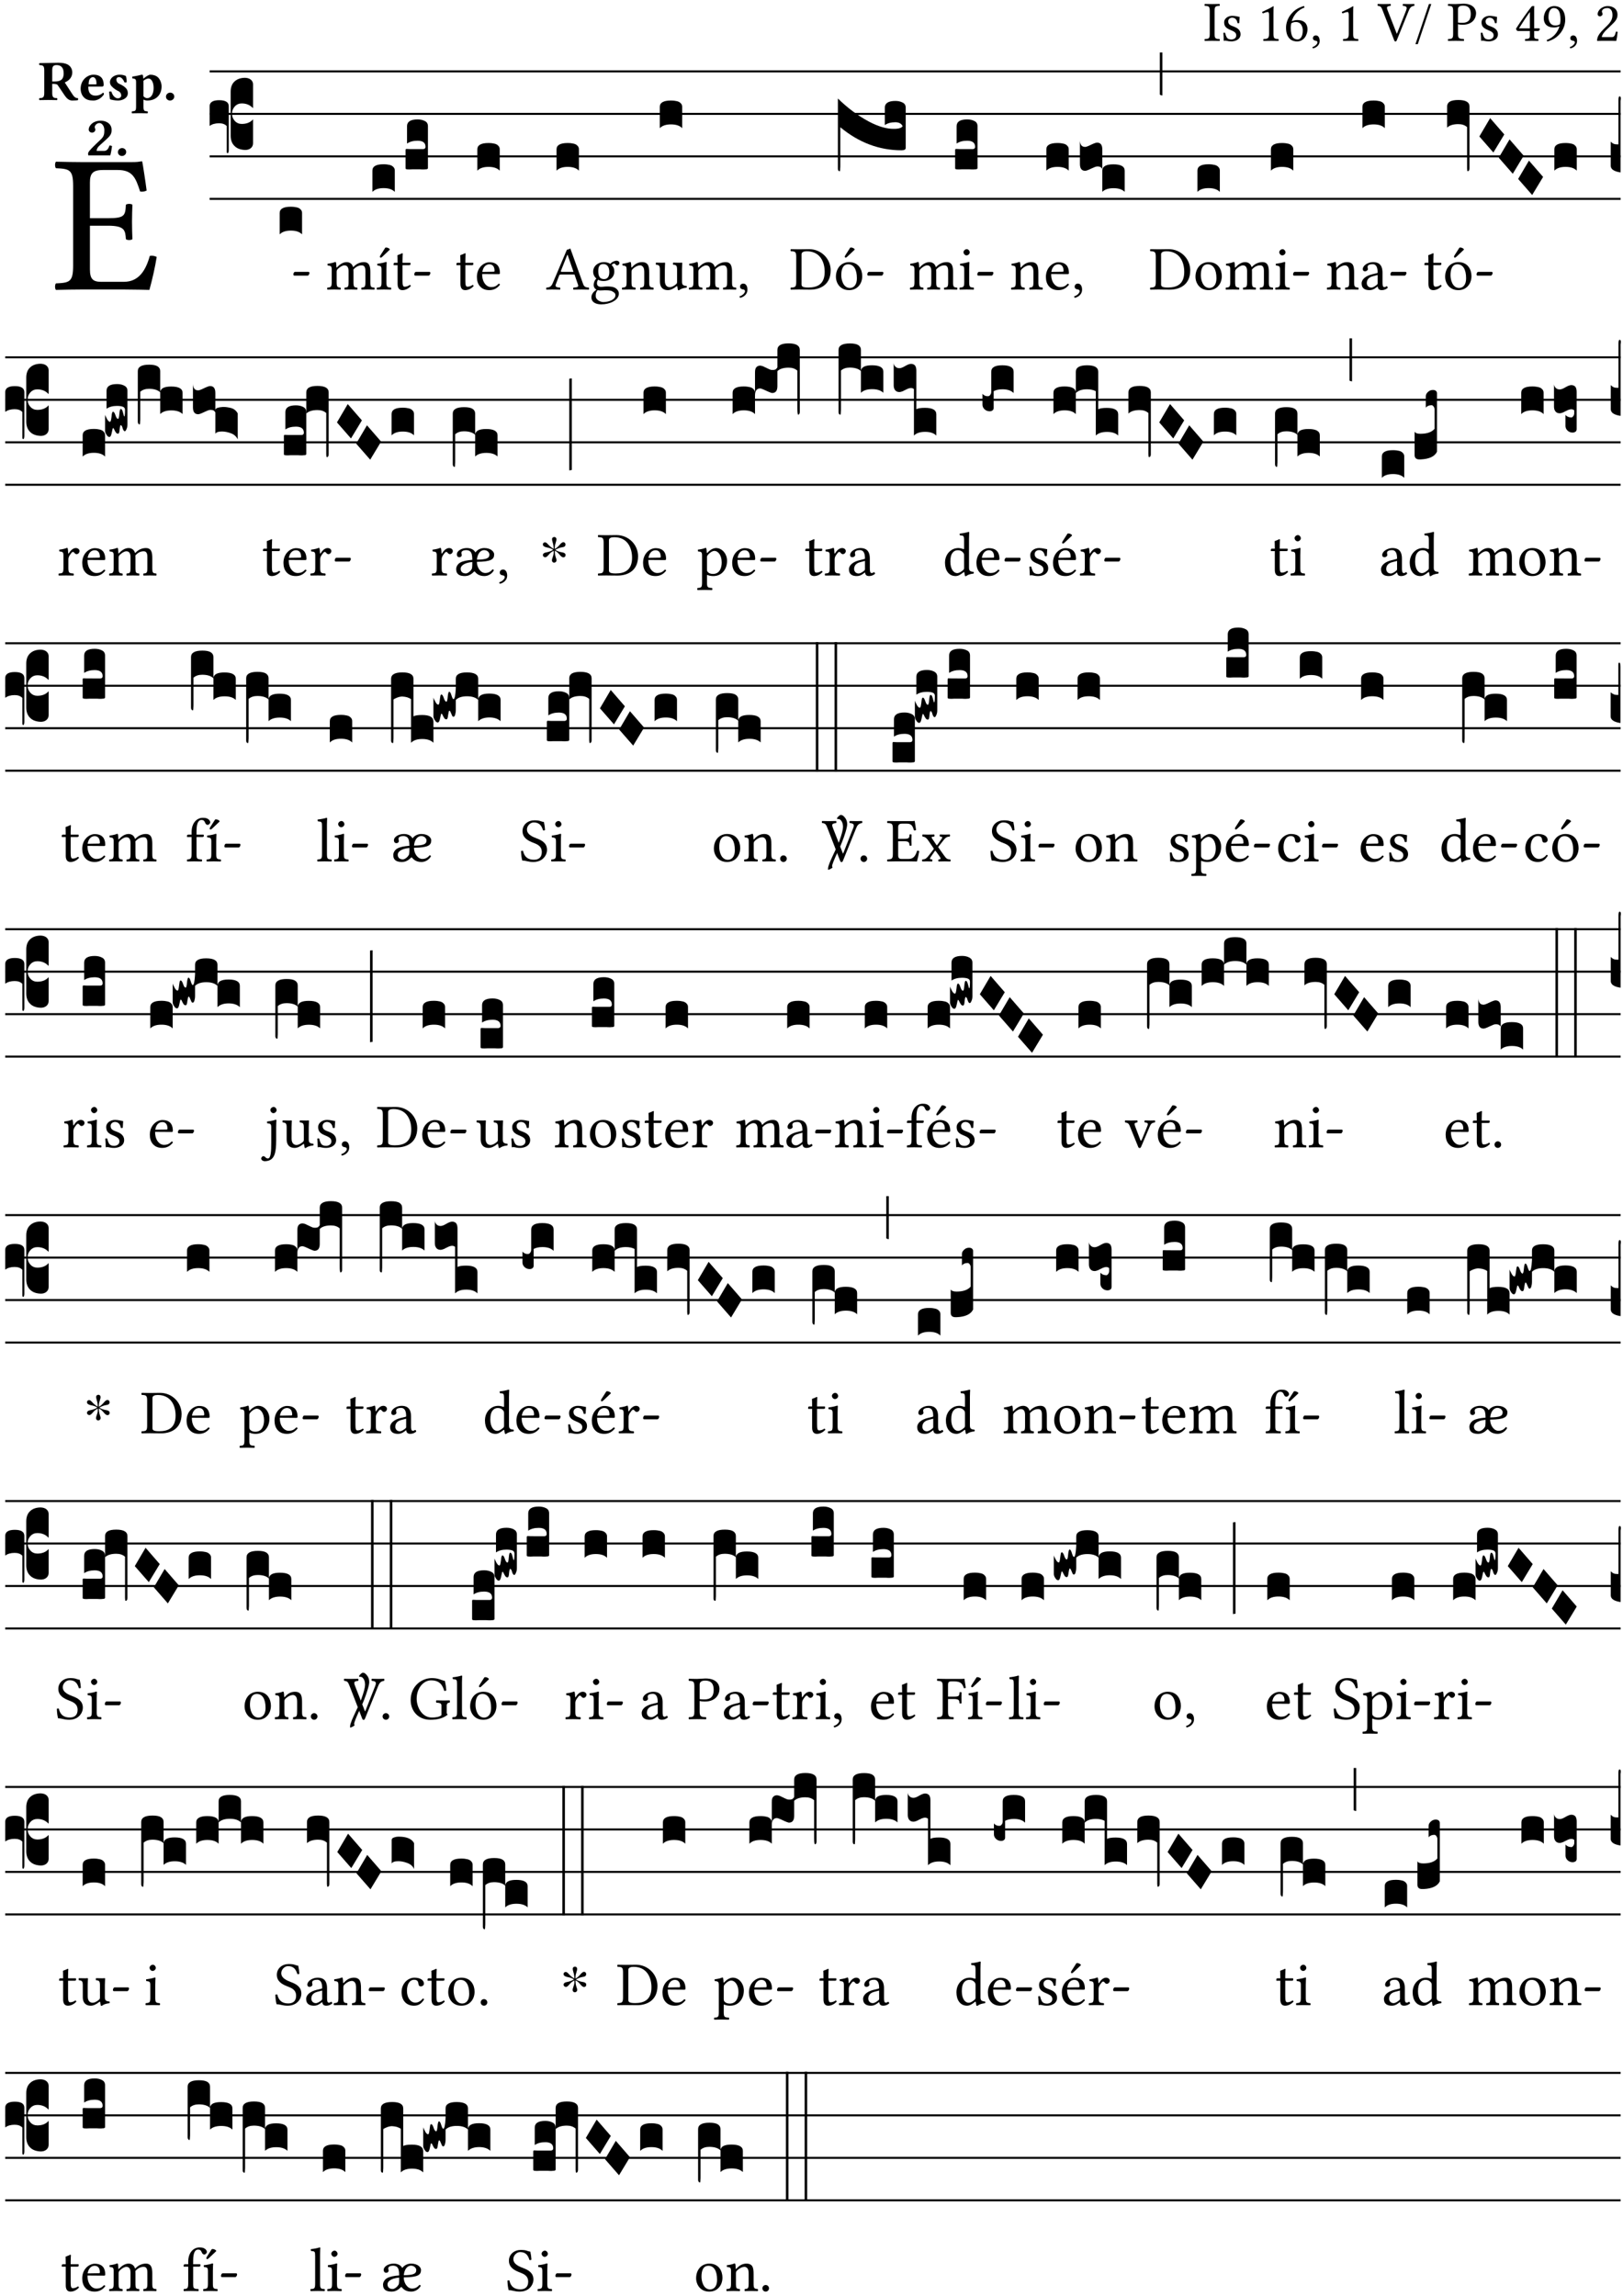 <?xml version="1.0" encoding="UTF-8" standalone="no"?>
<!DOCTYPE svg PUBLIC "-//W3C//DTD SVG 1.1//EN" "http://www.w3.org/Graphics/SVG/1.1/DTD/svg11.dtd">
<svg xmlns="http://www.w3.org/2000/svg" xmlns:xlink="http://www.w3.org/1999/xlink" version="1.1" width="311pt" height="440pt" viewBox="0 0 311 440">
<g enable-background="new">
<clipPath id="cp0">
<path transform="matrix(1,0,0,-1,-71,5598)" d="M 0 0 L 453.543 0 L 453.543 5669.291 L 0 5669.291 Z "/>
</clipPath>
<g clip-path="url(#cp0)">
<symbol id="font_1_2a">
<path d="M .178 .124 L .178 .525 C .178 .608 .195 .613 .265 .616 C .271 .622 .271 .643 .265 .649 C .221 .648 .173 .647 .135 .647 C .101 .647 .053 .648 .006 .649 C 0 .643 0 .622 .006 .616 C .076 .613 .093 .608 .093 .525 L .093 .124 C .093 .041 .076 .036 .006 .033 C 0 .027 0 .006 .006 0 C .051 .001 .099 .002 .136 .002 C .171 .002 .22 .001 .265 0 C .271 .006 .271 .027 .265 .033 C .195 .036 .178 .041 .178 .124 Z "/>
</symbol>
<symbol id="font_1_54">
<path d="M 0 .148 C .004 .099 .007 .052 .007 .01 C .017 .012 .027 .013 .032 .013 C .039 .013 .045 .013 .052 .011 C .079 .004 .106 0 .143 0 C .199 0 .302 .027 .302 .126 C .302 .194 .253 .234 .185 .259 C .124 .281 .085 .297 .085 .352 C .085 .393 .121 .416 .155 .416 C .177 .416 .235 .408 .248 .323 C .254 .317 .274 .318 .28 .324 C .283 .36 .285 .397 .286 .43 C .255 .435 .207 .449 .155 .449 C .081 .449 .014 .401 .014 .337 C .014 .264 .047 .233 .124 .201 C .207 .167 .226 .146 .226 .103 C .226 .054 .178 .033 .141 .033 C .102 .033 .08 .046 .07 .057 C .048 .08 .037 .124 .031 .149 C .025 .155 .006 .154 0 .148 Z "/>
</symbol>
<symbol id="font_1_12">
<path d="M .199 .124 L .199 .471 C .199 .531 .2 .592 .202 .605 C .202 .609 .199 .61 .196 .61 C .14 .575 .088 .551 0 .51 C .001 .498 .006 .489 .015 .483 C .06 .502 .083 .508 .102 .508 C .118 .508 .122 .484 .122 .45 L .122 .124 C .122 .041 .095 .036 .025 .033 C .019 .027 .019 .006 .025 0 C .074 .001 .109 .002 .164 .002 C .211 .002 .236 .001 .286 0 C .292 .006 .292 .027 .286 .033 C .216 .036 .199 .041 .199 .124 Z "/>
</symbol>
<symbol id="font_1_17">
<path d="M .091 .318 C .124 .339 .156 .341 .174 .341 C .272 .341 .294 .245 .294 .195 C .294 .085 .252 .035 .203 .035 C .14 .035 .083 .069 .083 .24 C .083 .262 .085 .289 .091 .318 M .1 .354 C .127 .445 .191 .546 .324 .596 C .324 .608 .32 .617 .312 .622 C .211 .592 .149 .55 .093 .485 C .031 .413 0 .322 0 .243 C 0 .04 .115 0 .192 0 C .323 0 .377 .127 .377 .213 C .377 .299 .331 .376 .195 .376 C .169 .376 .13 .368 .1 .354 Z "/>
</symbol>
<symbol id="font_1_d">
<path d="M .061 .228 C .03 .228 .008 .207 .008 .179 C .008 .147 .034 .138 .052 .135 C .071 .133 .088 .127 .088 .104 C .088 .083 .052 .037 0 .024 C 0 .014 .002 .007 .009 0 C .069 .011 .127 .059 .127 .129 C .127 .189 .101 .228 .061 .228 Z "/>
</symbol>
<symbol id="font_1_37">
<path d="M .449 .626 C .523 .621 .523 .594 .502 .54 L .344 .139 L .339 .139 L .18 .546 C .157 .605 .163 .619 .231 .626 C .237 .632 .237 .653 .231 .659 C .191 .658 .146 .657 .11 .657 C .073 .657 .039 .658 .006 .659 C 0 .653 .001 .632 .007 .626 C .062 .621 .069 .604 .096 .535 L .294 .023 C .3 .007 .307 0 .317 0 C .328 0 .335 .008 .341 .023 L .547 .533 C .566 .58 .583 .619 .646 .626 C .652 .632 .652 .653 .646 .659 C .616 .658 .581 .657 .558 .657 C .535 .657 .49 .658 .449 .659 C .443 .653 .443 .632 .449 .626 Z "/>
</symbol>
<symbol id="font_1_10">
<path d="M .278 .705 L .237 .705 L 0 0 L .041 0 L .278 .705 Z "/>
</symbol>
<symbol id="font_1_31">
<path d="M .178 .556 C .178 .585 .193 .62 .265 .62 C .334 .62 .403 .597 .403 .47 C .403 .362 .351 .318 .254 .318 C .229 .318 .189 .32 .178 .323 L .178 .556 M .093 .525 L .093 .124 C .093 .041 .076 .036 .006 .033 C 0 .027 0 .006 .006 0 C .051 .001 .1 .002 .136 .002 C .171 .002 .23 .001 .28 0 C .286 .006 .286 .027 .28 .033 C .202 .037 .178 .041 .178 .124 L .178 .294 C .2 .287 .224 .284 .259 .284 C .441 .284 .496 .403 .496 .488 C .496 .547 .457 .654 .272 .654 C .233 .654 .175 .647 .135 .647 C .098 .647 .046 .648 .006 .649 C 0 .643 0 .622 .006 .616 C .076 .613 .093 .608 .093 .525 Z "/>
</symbol>
<symbol id="font_1_15">
<path d="M .243 .509 L .243 .221 L .052 .221 C .103 .303 .174 .414 .243 .509 M .402 .221 L .319 .221 L .319 .513 C .319 .563 .319 .602 .321 .61 L .319 .612 L .287 .612 C .28 .612 .274 .605 .271 .601 C .208 .523 .091 .359 0 .216 C .003 .201 .009 .174 .039 .174 L .243 .174 L .243 .082 C .243 .036 .205 .036 .162 .033 C .156 .027 .156 .006 .162 0 C .194 .001 .234 .002 .28 .002 C .319 .002 .357 .001 .389 0 C .395 .006 .395 .027 .389 .033 C .34 .037 .319 .035 .319 .082 L .319 .174 L .388 .174 C .402 .174 .417 .193 .417 .205 C .417 .215 .413 .221 .402 .221 Z "/>
</symbol>
<symbol id="font_1_1a">
<path d="M .285 .304 C .253 .282 .22 .281 .203 .281 C .105 .281 .083 .377 .083 .427 C .083 .537 .125 .587 .174 .587 C .237 .587 .294 .553 .294 .382 C .294 .359 .291 .332 .285 .304 M .276 .267 C .249 .176 .186 .075 .053 .026 C .053 .014 .057 .005 .065 0 C .166 .03 .228 .072 .284 .137 C .346 .209 .377 .3 .377 .379 C .377 .582 .262 .622 .185 .622 C .054 .622 0 .495 0 .409 C 0 .323 .046 .246 .182 .246 C .208 .246 .246 .254 .276 .267 Z "/>
</symbol>
<symbol id="font_1_13">
<path d="M .009 .47 C .009 .449 .028 .431 .049 .431 C .066 .431 .096 .448 .096 .471 C .096 .479 .094 .485 .092 .492 C .09 .499 .084 .508 .084 .516 C .084 .541 .11 .577 .183 .577 C .219 .577 .27 .552 .27 .456 C .27 .392 .247 .34 .188 .28 L .114 .207 C .016 .107 0 .059 0 0 C 0 0 .051 .002 .083 .002 L .258 .002 C .29 .002 .336 0 .336 0 C .349 .053 .359 .128 .36 .158 C .354 .163 .341 .165 .331 .163 C .314 .092 .297 .067 .261 .067 L .083 .067 C .083 .115 .152 .183 .157 .188 L .258 .285 C .315 .34 .358 .384 .358 .46 C .358 .568 .27 .612 .189 .612 C .078 .612 .009 .53 .009 .47 Z "/>
</symbol>
<use xlink:href="#font_1_2a" transform="matrix(10.909,0,0,-10.909,230.798,7.843)"/>
<use xlink:href="#font_1_54" transform="matrix(10.909,0,0,-10.909,234.42,7.93)"/>
<use xlink:href="#font_1_12" transform="matrix(10.909,0,0,-10.909,241.849,7.843)"/>
<use xlink:href="#font_1_17" transform="matrix(10.909,0,0,-10.909,246.431,7.941)"/>
<use xlink:href="#font_1_d" transform="matrix(10.909,0,0,-10.909,251.492,9.272)"/>
<use xlink:href="#font_1_12" transform="matrix(10.909,0,0,-10.909,257.121,7.843)"/>
<use xlink:href="#font_1_37" transform="matrix(10.909,0,0,-10.909,263.94,7.952)"/>
<use xlink:href="#font_1_10" transform="matrix(10.909,0,0,-10.909,271.227,8.464)"/>
<use xlink:href="#font_1_31" transform="matrix(10.909,0,0,-10.909,277.434,7.843)"/>
<use xlink:href="#font_1_54" transform="matrix(10.909,0,0,-10.909,283.74,7.93)"/>
<use xlink:href="#font_1_15" transform="matrix(10.909,0,0,-10.909,290.503,7.843)"/>
<use xlink:href="#font_1_1a" transform="matrix(10.909,0,0,-10.909,295.816,7.952)"/>
<use xlink:href="#font_1_d" transform="matrix(10.909,0,0,-10.909,300.812,9.272)"/>
<use xlink:href="#font_1_13" transform="matrix(10.909,0,0,-10.909,306.038,7.843)"/>
<symbol id="font_1_26">
<path d="M .269 .363 L .178 .363 L .178 .543 C .178 .587 .19 .607 .244 .607 L .319 .607 C .394 .607 .41 .567 .432 .498 C .444 .496 .455 .498 .465 .503 C .46 .544 .445 .64 .443 .648 C .443 .65 .442 .651 .439 .651 C .422 .648 .414 .647 .39 .647 L .135 .647 C .104 .647 .046 .648 .006 .649 C 0 .643 0 .622 .006 .616 C .076 .613 .093 .608 .093 .525 L .093 .124 C .093 .041 .076 .036 .006 .033 C 0 .027 0 .006 .006 0 C .043 .001 .103 .002 .136 .002 L .351 .002 C .399 .002 .479 0 .479 0 C .493 .05 .508 .116 .516 .167 C .505 .172 .494 .175 .481 .172 C .461 .1 .426 .041 .35 .041 L .234 .041 C .192 .041 .178 .057 .178 .104 L .178 .325 L .269 .325 C .354 .325 .357 .302 .36 .257 C .366 .251 .387 .251 .393 .257 C .392 .283 .391 .31 .391 .345 C .391 .373 .392 .407 .393 .431 C .387 .437 .366 .437 .36 .431 C .357 .376 .354 .363 .269 .363 Z "/>
</symbol>
<use xlink:href="#font_1_26" transform="matrix(37.858,0,0,-37.858,10.494,55.559)"/>
<symbol id="font_2_33">
<path d="M .434 .477 C .434 .354 .36 .335 .276 .335 L .233 .335 L .233 .534 C .233 .602 .256 .623 .309 .623 C .367 .623 .434 .599 .434 .477 M .341 .664 C .301 .664 .05 .657 .01 .657 C 0 .651 0 .629 .01 .623 C .065 .62 .093 .616 .093 .533 L .093 .132 C .093 .049 .065 .045 .01 .042 C 0 .036 0 .014 .01 .008 C .05 .009 .124 .01 .164 .01 C .204 .01 .276 .009 .316 .008 C .326 .014 .326 .036 .316 .042 C .261 .045 .233 .049 .233 .132 L .233 .293 C .312 .292 .321 .285 .335 .263 L .452 .089 C .483 .044 .524 0 .584 0 C .624 0 .676 .003 .686 .008 C .689 .014 .689 .034 .685 .042 C .64 .042 .617 .066 .589 .108 L .453 .318 C .507 .34 .585 .392 .585 .494 C .585 .534 .57 .594 .508 .631 C .471 .652 .416 .664 .341 .664 Z "/>
</symbol>
<symbol id="font_2_46">
<path d="M .14 .285 C .141 .32 .146 .357 .16 .378 C .175 .401 .202 .412 .214 .412 C .241 .412 .278 .386 .278 .306 C .278 .3 .278 .287 .276 .285 L .14 .285 M .394 .139 C .353 .097 .299 .086 .261 .086 C .183 .086 .135 .131 .135 .229 C .135 .236 .136 .24 .136 .245 L .376 .245 C .4 .245 .405 .262 .405 .276 C .405 .361 .372 .454 .225 .454 C .12 .454 0 .361 0 .208 C 0 .149 .021 .088 .064 .05 C .101 .015 .15 0 .222 0 C .291 0 .359 .035 .409 .108 C .409 .121 .404 .139 .394 .139 Z "/>
</symbol>
<symbol id="font_2_54">
<path d="M 0 .156 C .004 .106 .008 .059 .017 .022 C .035 .015 .099 0 .156 0 C .233 0 .329 .041 .329 .129 C .329 .162 .32 .19 .298 .215 C .269 .247 .228 .272 .182 .292 C .142 .309 .128 .34 .128 .37 C .128 .393 .147 .412 .176 .412 C .211 .412 .245 .38 .27 .319 C .288 .316 .299 .317 .309 .324 C .309 .36 .305 .398 .296 .43 C .264 .444 .239 .454 .184 .454 C .131 .454 .08 .434 .049 .402 C .026 .378 .015 .351 .015 .324 C .015 .294 .026 .27 .046 .249 C .077 .215 .131 .179 .162 .166 C .202 .148 .213 .112 .213 .088 C .213 .055 .181 .039 .154 .039 C .108 .039 .061 .084 .04 .158 C .024 .161 .016 .16 0 .156 Z "/>
</symbol>
<symbol id="font_2_51">
<path d="M .078 .543 L .078 .124 C .078 .041 .067 .039 .006 .034 C 0 .028 0 .006 .006 0 C .048 .001 .089 .002 .143 .002 C .196 .002 .237 .001 .28 0 C .286 .006 .286 .028 .28 .034 C .219 .038 .208 .041 .208 .124 L .208 .241 C .229 .23 .251 .224 .275 .224 C .427 .224 .526 .323 .526 .471 C .526 .526 .504 .589 .466 .628 C .43 .663 .38 .678 .329 .678 C .3 .678 .246 .643 .211 .611 L .205 .611 C .203 .639 .2 .661 .2 .661 C .199 .673 .191 .678 .177 .678 C .14 .668 .08 .654 .011 .645 C .009 .639 .011 .619 .013 .613 C .067 .607 .078 .6 .078 .543 M .208 .299 L .208 .555 C .208 .56 .207 .566 .207 .571 C .236 .597 .273 .611 .297 .611 C .338 .611 .386 .561 .386 .444 C .386 .36 .356 .266 .269 .266 C .258 .266 .233 .272 .208 .299 Z "/>
</symbol>
<symbol id="font_2_f">
<path d="M 0 .068 C 0 .03 .032 0 .072 0 C .112 0 .146 .032 .146 .07 C .146 .109 .114 .139 .074 .139 C .034 .139 0 .107 0 .068 Z "/>
</symbol>
<symbol id="font_2_13">
<path d="M .011 .454 C .011 .429 .034 .4 .07 .4 C .099 .4 .128 .422 .128 .453 C .128 .458 .126 .465 .123 .474 C .12 .481 .117 .489 .117 .5 C .117 .523 .151 .569 .2 .569 C .221 .569 .241 .557 .259 .534 C .274 .514 .286 .481 .286 .446 C .286 .379 .281 .336 .229 .286 L .144 .205 C .02 .086 .003 .059 0 .032 L .004 0 L .39 0 C .402 .038 .414 .107 .421 .164 C .408 .17 .399 .174 .376 .174 C .354 .106 .325 .079 .28 .079 L .15 .079 C .153 .111 .163 .137 .196 .168 L .255 .222 C .374 .331 .414 .355 .414 .449 C .414 .492 .399 .529 .371 .556 C .335 .59 .282 .61 .223 .61 C .08 .61 .011 .516 .011 .454 Z "/>
</symbol>
<use xlink:href="#font_2_33" transform="matrix(10.909,0,0,-10.909,7.465,19.269)"/>
<use xlink:href="#font_2_46" transform="matrix(10.909,0,0,-10.909,15.451,19.269)"/>
<use xlink:href="#font_2_54" transform="matrix(10.909,0,0,-10.909,20.905,19.269)"/>
<use xlink:href="#font_2_51" transform="matrix(10.909,0,0,-10.909,25.225,21.713)"/>
<use xlink:href="#font_2_f" transform="matrix(10.909,0,0,-10.909,31.803,19.269)"/>
<use xlink:href="#font_2_13" transform="matrix(10.909,0,0,-10.909,16.874,29.784)"/>
<use xlink:href="#font_2_f" transform="matrix(10.909,0,0,-10.909,22.591,29.893)"/>
<path transform="matrix(1,0,0,-1,40.167,13.684)" stroke-width=".388" stroke-linecap="butt" stroke-miterlimit="10" stroke-linejoin="miter" fill="none" stroke="#000000" d="M 0 0 L 270.376 0 "/>
<path transform="matrix(1,0,0,-1,40.167,21.825)" stroke-width=".388" stroke-linecap="butt" stroke-miterlimit="10" stroke-linejoin="miter" fill="none" stroke="#000000" d="M 0 0 L 270.376 0 "/>
<path transform="matrix(1,0,0,-1,40.167,29.966)" stroke-width=".388" stroke-linecap="butt" stroke-miterlimit="10" stroke-linejoin="miter" fill="none" stroke="#000000" d="M 0 0 L 270.376 0 "/>
<path transform="matrix(1,0,0,-1,40.167,38.106)" stroke-width=".388" stroke-linecap="butt" stroke-miterlimit="10" stroke-linejoin="miter" fill="none" stroke="#000000" d="M 0 0 L 270.376 0 "/>
<symbol id="font_3_37">
<path d="M .156 .13 L .156 .456 C .156 .489 .166 .515 .185 .532 C .204 .55 .231 .559 .264 .559 C .283 .558 .297 .553 .307 .544 C .317 .535 .322 .524 .322 .51 L .322 .334 L .312 .343 C .293 .36 .268 .369 .238 .369 C .218 .369 .201 .362 .187 .347 C .173 .332 .166 .314 .166 .293 C .166 .272 .173 .254 .187 .239 C .201 .224 .218 .217 .238 .217 C .269 .217 .293 .225 .312 .241 L .322 .251 L .322 .074 C .322 .058 .316 .046 .305 .037 C .294 .028 .28 .024 .264 .024 C .231 .025 .204 .034 .185 .053 C .166 .071 .156 .097 .156 .13 M .127 .011 L .127 .201 C .114 .215 .095 .222 .07 .222 C .041 .222 .017 .215 0 .202 L 0 .348 C 0 .378 .024 .393 .071 .393 C .118 .393 .142 .378 .142 .348 L .142 .025 C .142 .01 .139 .001 .134 0 C .129 0 .127 .004 .127 .011 Z "/>
</symbol>
<use xlink:href="#font_3_37" transform="matrix(25.843,0,0,-25.843,40.167,29.358)"/>
<symbol id="font_1_e">
<path d="M .231 0 C .244 0 .258 .028 .258 .04 C .258 .05 .254 .06 .244 .06 L .025 .06 C .013 .06 0 .037 0 .019 C 0 .009 .006 0 .015 0 L .231 0 Z "/>
</symbol>
<use xlink:href="#font_1_e" transform="matrix(11.955,0,0,-11.955,56.213,52.817)"/>
<symbol id="font_3_40">
<path d="M .082 .205 C .101 .205 .116 .203 .128 .2 C .141 .197 .15 .191 .156 .184 C .163 .177 .166 .169 .166 .158 L .166 0 C .148 .019 .12 .028 .083 .028 C .046 .028 .018 .019 0 0 L 0 .158 C 0 .189 .027 .205 .082 .205 Z "/>
</symbol>
<use xlink:href="#font_3_40" transform="matrix(25.843,0,0,-25.843,53.591,44.915)"/>
<symbol id="font_1_4e">
<path d="M .15 .36 C .148 .389 .146 .425 .142 .436 C .139 .44 .138 .444 .13 .444 C .102 .433 .076 .424 .007 .415 C .005 .409 .007 .393 .009 .387 C .063 .382 .074 .377 .074 .319 L .074 .124 C .074 .042 .061 .037 .006 .033 C 0 .027 0 .006 .006 0 C .036 .001 .074 .002 .114 .002 C .154 .002 .184 .001 .214 0 C .22 .006 .22 .027 .214 .033 C .164 .038 .153 .042 .153 .124 L .153 .288 C .153 .309 .162 .321 .17 .33 C .209 .368 .247 .389 .278 .389 C .316 .389 .344 .365 .344 .298 L .344 .124 C .344 .042 .336 .037 .282 .033 C .277 .027 .277 .006 .282 0 C .307 .001 .344 .002 .384 .002 C .424 .002 .457 .001 .482 0 C .487 .006 .487 .027 .482 .033 C .432 .037 .423 .042 .423 .124 L .423 .283 C .423 .297 .423 .311 .422 .323 C .47 .376 .515 .389 .554 .389 C .592 .389 .614 .367 .614 .3 L .614 .124 C .614 .042 .604 .037 .552 .033 C .547 .027 .547 .006 .552 0 C .577 .001 .614 .002 .654 .002 C .694 .002 .729 .001 .757 0 C .762 .006 .762 .027 .757 .033 C .702 .037 .693 .042 .693 .124 L .693 .282 C .693 .371 .678 .441 .59 .441 C .538 .441 .477 .422 .425 .367 C .422 .364 .416 .359 .414 .367 C .404 .408 .366 .441 .314 .441 C .256 .441 .203 .406 .162 .36 C .157 .354 .15 .348 .15 .36 Z "/>
</symbol>
<symbol id="font_1_ad">
<path d="M .139 .673 L .063 .554 C .055 .541 .052 .537 .052 .526 C .052 .519 .059 .513 .066 .513 C .073 .513 .081 .517 .096 .532 L .211 .641 L .208 .652 C .185 .674 .159 .675 .153 .675 C .148 .675 .142 .674 .139 .673 M .157 .124 L .157 .323 C .157 .373 .161 .437 .161 .437 C .161 .441 .156 .444 .148 .444 C .119 .433 .08 .424 .011 .415 C .009 .409 .011 .393 .013 .387 C .067 .381 .078 .376 .078 .319 L .078 .124 C .078 .041 .067 .038 .006 .033 C 0 .027 0 .006 .006 0 C .039 .001 .078 .002 .118 .002 C .158 .002 .196 .001 .229 0 C .235 .006 .235 .027 .229 .033 C .168 .037 .157 .041 .157 .124 Z "/>
</symbol>
<symbol id="font_1_55">
<path d="M .018 .439 C .004 .439 0 .427 0 .419 L 0 .406 C 0 .401 .001 .4 .005 .4 L .064 .4 L .064 .099 C .064 .028 .095 0 .141 0 C .187 0 .237 .022 .276 .066 C .274 .076 .268 .082 .258 .083 C .232 .063 .202 .055 .176 .055 C .149 .055 .143 .085 .143 .147 L .143 .4 L .247 .4 C .257 .4 .271 .404 .271 .413 L .271 .433 C .271 .437 .268 .439 .263 .439 L .143 .439 L .143 .478 C .143 .543 .147 .583 .147 .583 C .147 .589 .144 .591 .139 .591 C .134 .591 .126 .587 .117 .582 C .105 .576 .095 .572 .083 .568 C .071 .565 .061 .561 .061 .555 C .061 .543 .064 .55 .064 .439 L .018 .439 Z "/>
</symbol>
<use xlink:href="#font_1_4e" transform="matrix(11.955,0,0,-11.955,62.68,55.507)"/>
<use xlink:href="#font_1_ad" transform="matrix(11.955,0,0,-11.955,72.172,55.507)"/>
<use xlink:href="#font_1_55" transform="matrix(11.955,0,0,-11.955,75.424,55.602)"/>
<use xlink:href="#font_1_e" transform="matrix(11.955,0,0,-11.955,79.381,52.817)"/>
<symbol id="font_3_104">
<path d="M .131 0 C .126 0 .118 0 .107 .001 C .096 .001 .087 .001 .078 .001 C .07 .001 .06 .001 .049 .001 C .038 0 .031 0 .028 0 C .016 0 .008 .001 .005 .002 C .002 .003 0 .005 0 .009 L 0 .143 C 0 .149 .002 .152 .006 .152 L .01 .152 C .015 .151 .036 .151 .075 .151 L .109 .151 C .12 .151 .128 .151 .132 .151 C .137 .152 .14 .153 .143 .155 C .146 .158 .148 .162 .148 .168 C .148 .198 .128 .213 .089 .213 C .057 .213 .031 .206 .011 .192 L .011 .321 C .011 .354 .037 .371 .089 .371 C .11 .371 .128 .367 .143 .359 C .158 .352 .166 .339 .166 .321 L .166 .01 C .166 .008 .165 .006 .164 .005 C .163 .004 .161 .003 .158 .002 C .155 .001 .151 .001 .146 .001 C .142 0 .137 0 .131 0 Z "/>
</symbol>
<use xlink:href="#font_3_40" transform="matrix(25.843,0,0,-25.843,71.361,36.776)"/>
<use xlink:href="#font_3_104" transform="matrix(25.843,0,0,-25.843,77.711,32.473)"/>
<symbol id="font_1_46">
<path d="M .087 .292 C .106 .405 .176 .414 .2 .414 C .238 .414 .283 .393 .283 .309 C .283 .3 .279 .295 .268 .295 L .087 .292 M .349 .103 C .312 .065 .283 .049 .225 .049 C .189 .049 .147 .07 .116 .121 C .096 .154 .084 .2 .084 .258 L .35 .256 C .362 .256 .369 .262 .369 .273 C .369 .357 .339 .447 .2 .447 C .113 .447 0 .364 0 .212 C 0 .156 .014 .102 .047 .064 C .081 .024 .128 0 .2 0 C .276 0 .33 .035 .37 .087 C .367 .097 .361 .102 .349 .103 Z "/>
</symbol>
<use xlink:href="#font_1_55" transform="matrix(11.955,0,0,-11.955,87.463,55.602)"/>
<use xlink:href="#font_1_46" transform="matrix(11.955,0,0,-11.955,91.384,55.602)"/>
<use xlink:href="#font_3_40" transform="matrix(25.843,0,0,-25.843,91.469,32.705)"/>
<symbol id="font_1_22">
<path d="M .262 .285 C .24 .285 .233 .288 .236 .298 L .339 .557 L .345 .557 L .439 .285 L .262 .285 M .154 .081 L .209 .226 C .214 .239 .22 .243 .244 .243 L .455 .243 L .513 .074 C .524 .039 .486 .036 .439 .033 C .433 .027 .433 .006 .439 0 C .476 .001 .531 .002 .57 .002 C .611 .002 .649 .001 .684 0 C .69 .006 .69 .027 .684 .033 C .645 .036 .611 .039 .594 .088 L .388 .66 C .373 .651 .346 .64 .333 .64 L .106 .104 C .08 .042 .049 .036 .006 .033 C 0 .027 0 .006 .006 0 C .032 .001 .064 .002 .095 .002 C .136 .002 .186 .001 .223 0 C .229 .006 .229 .027 .223 .033 C .185 .035 .138 .039 .154 .081 Z "/>
</symbol>
<use xlink:href="#font_1_22" transform="matrix(11.955,0,0,-11.955,104.647,55.507)"/>
<use xlink:href="#font_3_40" transform="matrix(25.843,0,0,-25.843,106.644,32.705)"/>
<symbol id="font_1_48">
<path d="M .287 .517 C .287 .424 .24 .405 .203 .405 C .119 .405 .11 .476 .11 .54 C .11 .61 .135 .646 .19 .646 C .253 .646 .287 .6 .287 .517 M .1 .228 C .111 .225 .127 .223 .14 .223 C .171 .223 .199 .226 .213 .226 C .263 .226 .305 .225 .334 .209 C .373 .187 .385 .173 .385 .147 C .385 .075 .279 .037 .189 .037 C .153 .037 .069 .066 .069 .134 C .069 .168 .071 .193 .1 .228 M .412 .625 C .431 .625 .449 .643 .449 .663 C .449 .684 .43 .7 .403 .7 C .377 .7 .329 .683 .303 .649 C .291 .657 .258 .677 .199 .677 C .11 .677 .028 .617 .028 .525 C .028 .471 .052 .44 .08 .413 C .052 .389 .036 .346 .036 .312 C .036 .276 .056 .248 .082 .235 C .028 .203 0 .157 0 .114 C 0 .027 .082 0 .159 0 C .294 0 .44 .065 .44 .173 C .44 .205 .425 .23 .396 .254 C .357 .286 .287 .287 .25 .287 C .232 .287 .207 .285 .183 .282 C .168 .281 .158 .28 .153 .28 C .124 .28 .089 .294 .089 .337 C .089 .357 .095 .378 .107 .395 C .131 .381 .159 .374 .198 .374 C .286 .374 .367 .429 .367 .527 C .367 .574 .353 .601 .324 .631 C .331 .641 .351 .655 .364 .655 C .371 .655 .378 .652 .384 .643 C .388 .635 .401 .625 .412 .625 Z "/>
</symbol>
<symbol id="font_1_4f">
<path d="M .164 .36 C .157 .353 .152 .35 .152 .36 C .151 .387 .148 .425 .144 .436 C .141 .44 .14 .444 .132 .444 C .104 .433 .078 .424 .009 .415 C .007 .409 .009 .393 .011 .387 C .065 .382 .076 .377 .076 .319 L .076 .124 C .076 .042 .066 .038 .006 .033 C 0 .027 0 .006 .006 0 C .036 .001 .076 .002 .116 .002 C .156 .002 .186 .001 .216 0 C .222 .006 .222 .027 .216 .033 C .165 .038 .155 .042 .155 .124 L .155 .288 C .155 .309 .164 .321 .172 .33 C .21 .367 .255 .389 .294 .389 C .314 .389 .335 .376 .347 .353 C .357 .333 .359 .306 .359 .276 L .359 .124 C .359 .042 .349 .038 .297 .033 C .292 .027 .292 .006 .297 0 C .327 .001 .359 .002 .399 .002 C .439 .002 .475 .001 .505 0 C .51 .006 .51 .027 .505 .033 C .449 .038 .438 .042 .438 .124 L .438 .273 C .438 .328 .434 .376 .411 .407 C .394 .429 .363 .441 .328 .441 C .279 .441 .223 .428 .164 .36 Z "/>
</symbol>
<symbol id="font_1_56">
<path d="M .197 .003 C .236 .003 .283 .023 .332 .063 C .337 .067 .346 .069 .347 .062 C .349 .036 .358 .003 .358 .003 C .366 0 .37 0 .377 .003 C .399 .021 .434 .036 .495 .043 C .501 .049 .501 .064 .495 .07 C .431 .075 .422 .094 .422 .143 L .422 .335 C .422 .365 .426 .438 .426 .438 C .426 .441 .423 .444 .418 .444 C .413 .443 .398 .442 .383 .442 C .351 .442 .315 .443 .281 .444 C .275 .438 .275 .417 .281 .411 C .33 .408 .343 .396 .343 .33 L .343 .137 C .343 .118 .341 .11 .327 .098 C .29 .066 .252 .05 .227 .05 C .197 .05 .147 .064 .147 .153 L .147 .335 C .147 .365 .151 .438 .151 .438 C .151 .441 .148 .444 .143 .444 C .138 .443 .123 .442 .108 .442 C .076 .442 .04 .443 .006 .444 C 0 .438 0 .417 .006 .411 C .054 .407 .068 .396 .068 .331 L .068 .139 C .068 .07 .098 .003 .197 .003 Z "/>
</symbol>
<use xlink:href="#font_1_48" transform="matrix(11.955,0,0,-11.955,113.327,58.328)"/>
<use xlink:href="#font_1_4f" transform="matrix(11.955,0,0,-11.955,119.161,55.507)"/>
<use xlink:href="#font_1_56" transform="matrix(11.955,0,0,-11.955,125.64,55.638)"/>
<use xlink:href="#font_1_4e" transform="matrix(11.955,0,0,-11.955,131.989,55.507)"/>
<use xlink:href="#font_1_d" transform="matrix(11.955,0,0,-11.955,141.708,57.073)"/>
<use xlink:href="#font_3_40" transform="matrix(25.843,0,0,-25.843,126.43,24.564)"/>
<symbol id="font_1_25">
<path d="M .178 .086 L .178 .566 C .178 .601 .213 .615 .262 .615 C .478 .615 .549 .44 .549 .286 C .549 .084 .428 .034 .287 .034 C .189 .034 .178 .054 .178 .086 M .135 .647 C .099 .647 .046 .648 .006 .649 C 0 .643 0 .622 .006 .616 C .076 .613 .093 .608 .093 .525 L .093 .124 C .093 .041 .076 .036 .006 .033 C 0 .027 0 .006 .006 0 C .045 .001 .098 .002 .136 .002 C .173 .002 .215 0 .318 0 C .459 0 .645 .064 .645 .31 C .645 .496 .492 .649 .3 .649 C .229 .649 .174 .647 .135 .647 Z "/>
</symbol>
<symbol id="font_1_b3">
<path d="M .229 .681 L .153 .562 C .145 .549 .142 .545 .142 .534 C .142 .527 .149 .521 .156 .521 C .163 .521 .171 .525 .186 .54 L .301 .649 L .298 .66 C .275 .682 .249 .683 .243 .683 C .238 .683 .232 .682 .229 .681 M 0 .215 C 0 .113 .068 0 .21 0 C .274 0 .322 .022 .356 .056 C .401 .099 .422 .162 .422 .224 C .422 .328 .365 .449 .212 .449 C .146 .449 .091 .422 .055 .379 C .019 .336 0 .278 0 .215 M .197 .414 C .283 .414 .336 .336 .336 .192 C .336 .066 .271 .035 .224 .035 C .12 .035 .086 .161 .086 .238 C .086 .325 .107 .414 .197 .414 Z "/>
</symbol>
<use xlink:href="#font_1_25" transform="matrix(11.955,0,0,-11.955,151.463,55.507)"/>
<use xlink:href="#font_1_b3" transform="matrix(11.955,0,0,-11.955,160.179,55.602)"/>
<use xlink:href="#font_1_e" transform="matrix(11.955,0,0,-11.955,166.192,52.817)"/>
<symbol id="font_3_75d">
<path d="M .426 .363 C .394 .363 .368 .356 .348 .342 L .348 .471 C .348 .504 .374 .521 .426 .521 C .447 .521 .465 .517 .48 .509 C .495 .502 .503 .489 .503 .471 L .503 .173 C .503 .161 .493 .155 .472 .155 C .307 .155 .155 .212 .018 .326 L .018 .047 C .018 .035 .018 .026 .017 .02 C .017 .014 .017 .01 .016 .007 C .016 .004 .016 .002 .015 .001 C .014 0 .013 0 .011 0 C .008 .001 .006 .002 .004 .004 C .003 .005 .002 .008 .001 .011 C 0 .014 0 .017 0 .021 L 0 .539 C .073 .468 .149 .411 .23 .368 C .3 .331 .362 .313 .416 .314 C .451 .314 .473 .321 .48 .334 C .471 .353 .453 .363 .426 .363 Z "/>
</symbol>
<use xlink:href="#font_3_75d" transform="matrix(25.843,0,0,-25.843,160.556,32.808)"/>
<symbol id="font_1_4a">
<path d="M .066 .601 C .066 .575 .09 .549 .114 .549 C .142 .549 .166 .575 .166 .597 C .166 .621 .145 .649 .118 .649 C .094 .649 .066 .625 .066 .601 M .157 .124 L .157 .323 C .157 .373 .161 .437 .161 .437 C .161 .441 .156 .444 .148 .444 C .119 .433 .08 .424 .011 .415 C .009 .409 .011 .393 .013 .387 C .067 .381 .078 .376 .078 .319 L .078 .124 C .078 .041 .067 .038 .006 .033 C 0 .027 0 .006 .006 0 C .039 .001 .078 .002 .118 .002 C .158 .002 .196 .001 .229 0 C .235 .006 .235 .027 .229 .033 C .168 .037 .157 .041 .157 .124 Z "/>
</symbol>
<use xlink:href="#font_1_4e" transform="matrix(11.955,0,0,-11.955,174.343,55.507)"/>
<use xlink:href="#font_1_4a" transform="matrix(11.955,0,0,-11.955,183.836,55.507)"/>
<use xlink:href="#font_1_e" transform="matrix(11.955,0,0,-11.955,187.267,52.817)"/>
<use xlink:href="#font_3_104" transform="matrix(25.843,0,0,-25.843,183.023,32.473)"/>
<use xlink:href="#font_1_4f" transform="matrix(11.955,0,0,-11.955,193.733,55.507)"/>
<use xlink:href="#font_1_46" transform="matrix(11.955,0,0,-11.955,200.416,55.602)"/>
<use xlink:href="#font_1_d" transform="matrix(11.955,0,0,-11.955,205.832,57.073)"/>
<symbol id="font_3_1a4">
<path d="M 0 .207 L 0 .383 C 0 .369 .003 .357 .009 .347 C .015 .338 .025 .333 .039 .333 C .046 .333 .06 .338 .082 .349 C .105 .36 .12 .365 .127 .365 C .153 .365 .166 .348 .166 .314 L .166 .169 L .164 .173 C .163 .175 .162 .176 .161 .177 C .16 .177 .159 .178 .157 .18 C .156 .182 .154 .183 .152 .184 C .151 .184 .149 .185 .146 .186 C .144 .187 .141 .187 .138 .188 C .135 .188 .131 .188 .127 .188 C .12 .188 .106 .183 .083 .172 C .061 .161 .046 .156 .039 .156 C .013 .156 0 .173 0 .207 M .166 .157 C .166 .188 .193 .204 .248 .204 C .304 .204 .332 .188 .332 .157 L .332 0 C .314 .018 .286 .027 .249 .027 C .212 .027 .184 .018 .166 0 L .166 .157 Z "/>
</symbol>
<symbol id="font_3_2a">
<path d="M 0 .319 L .019 .319 L .019 0 C .01 .001 .003 .003 0 .007 L 0 .319 Z "/>
</symbol>
<use xlink:href="#font_3_40" transform="matrix(25.843,0,0,-25.843,200.5,32.705)"/>
<use xlink:href="#font_3_1a4" transform="matrix(25.843,0,0,-25.843,206.935,36.763)"/>
<use xlink:href="#font_3_2a" transform="matrix(25.843,0,0,-25.843,222.245,18.297)"/>
<symbol id="font_1_50">
<path d="M 0 .215 C 0 .113 .068 0 .21 0 C .274 0 .322 .022 .356 .056 C .401 .099 .422 .162 .422 .224 C .422 .328 .365 .449 .212 .449 C .146 .449 .091 .422 .055 .379 C .019 .336 0 .278 0 .215 M .197 .414 C .283 .414 .336 .336 .336 .192 C .336 .066 .271 .035 .224 .035 C .12 .035 .086 .161 .086 .238 C .086 .325 .107 .414 .197 .414 Z "/>
</symbol>
<use xlink:href="#font_1_25" transform="matrix(11.955,0,0,-11.955,220.361,55.507)"/>
<use xlink:href="#font_1_50" transform="matrix(11.955,0,0,-11.955,229.077,55.602)"/>
<use xlink:href="#font_3_40" transform="matrix(25.843,0,0,-25.843,229.454,36.776)"/>
<use xlink:href="#font_1_4e" transform="matrix(11.955,0,0,-11.955,234.851,55.507)"/>
<use xlink:href="#font_1_4a" transform="matrix(11.955,0,0,-11.955,244.344,55.507)"/>
<use xlink:href="#font_1_e" transform="matrix(11.955,0,0,-11.955,247.775,52.817)"/>
<use xlink:href="#font_3_40" transform="matrix(25.843,0,0,-25.843,243.532,32.705)"/>
<symbol id="font_1_42">
<path d="M .257 .243 L .257 .111 C .257 .098 .251 .091 .243 .085 C .217 .064 .183 .041 .155 .041 C .105 .041 .083 .081 .083 .112 C .083 .157 .104 .203 .178 .222 L .257 .243 M .257 .058 C .263 .027 .273 0 .324 0 C .362 0 .398 .017 .419 .037 C .417 .049 .413 .057 .402 .064 C .394 .057 .377 .048 .365 .048 C .336 .048 .335 .087 .335 .133 L .335 .28 C .335 .422 .257 .449 .184 .449 C .102 .449 .019 .395 .019 .338 C .019 .314 .031 .302 .054 .302 C .083 .302 .101 .323 .101 .336 C .101 .343 .1 .35 .098 .354 C .097 .357 .096 .363 .096 .374 C .096 .405 .138 .416 .176 .416 C .21 .416 .257 .399 .257 .286 C .257 .279 .254 .275 .251 .274 L .165 .253 C .069 .229 0 .176 0 .108 C 0 .026 .056 0 .126 0 C .16 0 .191 .008 .235 .042 L .255 .058 L .257 .058 Z "/>
</symbol>
<use xlink:href="#font_1_4f" transform="matrix(11.955,0,0,-11.955,254.241,55.507)"/>
<use xlink:href="#font_1_42" transform="matrix(11.955,0,0,-11.955,260.912,55.602)"/>
<use xlink:href="#font_1_e" transform="matrix(11.955,0,0,-11.955,266.423,52.817)"/>
<use xlink:href="#font_3_40" transform="matrix(25.843,0,0,-25.843,261.069,24.564)"/>
<use xlink:href="#font_1_55" transform="matrix(11.955,0,0,-11.955,272.95,55.602)"/>
<use xlink:href="#font_1_b3" transform="matrix(11.955,0,0,-11.955,276.919,55.602)"/>
<use xlink:href="#font_1_e" transform="matrix(11.955,0,0,-11.955,282.932,52.817)"/>
<symbol id="font_3_f3">
<path d="M 0 .48 C 0 .496 .007 .508 .02 .516 C .034 .524 .055 .528 .083 .528 C .138 .528 .166 .512 .166 .48 L .166 .021 C .166 .009 .162 .002 .155 0 C .153 0 .152 0 .151 .001 C .15 .002 .15 .004 .149 .007 C .149 .01 .149 .014 .148 .02 C .148 .026 .148 .035 .148 .047 L .148 .327 C .131 .342 .11 .349 .083 .349 C .045 .349 .017 .34 0 .323 L 0 .48 Z "/>
</symbol>
<symbol id="font_3_1a">
<path d="M 0 .119 L .08 .255 L .185 .134 L .104 0 L 0 .119 Z "/>
</symbol>
<symbol id="font_3_14">
<path d="M 0 .049 L 0 .228 C .006 .223 .011 .218 .016 .215 C .021 .212 .027 .21 .033 .209 C .04 .208 .048 .208 .057 .208 L .057 .535 C .057 .554 .06 .564 .065 .564 L .066 .564 C .072 .564 .075 .559 .075 .548 C .075 .543 .074 .537 .073 .53 L .073 0 C .024 .007 0 .024 0 .049 Z "/>
</symbol>
<use xlink:href="#font_3_f3" transform="matrix(25.843,0,0,-25.843,277.297,32.808)"/>
<use xlink:href="#font_3_1a" transform="matrix(25.843,0,0,-25.843,283.473,29.229)"/>
<use xlink:href="#font_3_1a" transform="matrix(25.843,0,0,-25.843,287.191,33.3)"/>
<use xlink:href="#font_3_1a" transform="matrix(25.843,0,0,-25.843,290.909,37.37)"/>
<use xlink:href="#font_3_40" transform="matrix(25.843,0,0,-25.843,297.847,32.705)"/>
<use xlink:href="#font_3_14" transform="matrix(25.843,0,0,-25.843,308.649,33.041)"/>
<path transform="matrix(1,0,0,-1,1,68.479)" stroke-width=".388" stroke-linecap="butt" stroke-miterlimit="10" stroke-linejoin="miter" fill="none" stroke="#000000" d="M 0 0 L 309.543 0 "/>
<path transform="matrix(1,0,0,-1,1,76.619)" stroke-width=".388" stroke-linecap="butt" stroke-miterlimit="10" stroke-linejoin="miter" fill="none" stroke="#000000" d="M 0 0 L 309.543 0 "/>
<path transform="matrix(1,0,0,-1,1,84.76)" stroke-width=".388" stroke-linecap="butt" stroke-miterlimit="10" stroke-linejoin="miter" fill="none" stroke="#000000" d="M 0 0 L 309.543 0 "/>
<path transform="matrix(1,0,0,-1,1,92.901)" stroke-width=".388" stroke-linecap="butt" stroke-miterlimit="10" stroke-linejoin="miter" fill="none" stroke="#000000" d="M 0 0 L 309.543 0 "/>
<use xlink:href="#font_3_37" transform="matrix(25.843,0,0,-25.843,1,84.153)"/>
<symbol id="font_1_53">
<path d="M .156 .36 C .154 .4 .152 .425 .148 .436 C .145 .44 .144 .444 .136 .444 C .108 .433 .082 .424 .013 .415 C .011 .409 .013 .393 .015 .387 C .069 .382 .08 .377 .08 .319 L .08 .124 C .08 .041 .068 .037 .006 .033 C 0 .027 0 .006 .006 0 C .041 .001 .08 .002 .12 .002 C .16 .002 .206 .001 .241 0 C .247 .006 .247 .027 .241 .033 C .171 .038 .159 .041 .159 .124 L .159 .263 C .159 .289 .171 .312 .183 .33 C .194 .346 .217 .379 .229 .379 C .238 .379 .247 .376 .254 .366 C .262 .356 .273 .343 .291 .343 C .315 .343 .338 .368 .338 .393 C .338 .412 .32 .441 .278 .441 C .231 .441 .19 .397 .167 .358 C .161 .347 .156 .355 .156 .36 Z "/>
</symbol>
<use xlink:href="#font_1_53" transform="matrix(11.955,0,0,-11.955,11.201,110.301)"/>
<use xlink:href="#font_1_46" transform="matrix(11.955,0,0,-11.955,15.756,110.396)"/>
<use xlink:href="#font_1_4e" transform="matrix(11.955,0,0,-11.955,20.897,110.301)"/>
<symbol id="font_3_10e">
<path d="M 0 .046 L 0 .165 C .001 .163 .003 .158 .006 .151 C .009 .144 .012 .138 .015 .133 C .018 .128 .021 .123 .025 .119 C .029 .115 .033 .113 .036 .113 C .04 .113 .043 .119 .045 .131 C .047 .143 .049 .156 .05 .169 C .052 .181 .055 .188 .059 .188 C .065 .188 .071 .18 .077 .162 C .083 .144 .089 .135 .096 .135 C .101 .135 .104 .147 .106 .171 C .108 .195 .111 .208 .116 .208 C .121 .208 .126 .204 .129 .195 C .132 .185 .135 .176 .137 .167 C .139 .157 .141 .153 .143 .153 C .146 .153 .148 .17 .148 .202 C .148 .212 .143 .22 .134 .224 C .125 .228 .11 .231 .089 .231 C .057 .231 .031 .224 .011 .21 L .011 .343 C .011 .376 .037 .393 .089 .393 C .11 .393 .128 .389 .143 .381 C .158 .373 .166 .361 .166 .343 L .166 .094 C .166 .081 .164 .069 .159 .059 C .155 .049 .151 .043 .146 .043 C .143 .043 .14 .045 .137 .05 C .134 .054 .132 .06 .13 .066 C .129 .072 .127 .077 .124 .082 C .121 .086 .119 .088 .116 .088 C .113 .088 .11 .077 .108 .056 C .107 .035 .103 .025 .096 .025 C .089 .025 .084 .028 .079 .036 C .075 .042 .071 .049 .068 .056 C .065 .063 .062 .067 .059 .067 C .057 .066 .054 .055 .05 .034 C .046 .012 .04 .001 .033 .001 C .026 -0 .018 .005 .011 .017 C .004 .027 0 .037 0 .046 Z "/>
</symbol>
<symbol id="font_3_1ae">
<path d="M 0 .021 L 0 .395 C 0 .427 .028 .443 .084 .443 C .112 .443 .133 .439 .146 .431 C .159 .423 .166 .411 .166 .395 L .166 .241 C .17 .268 .197 .281 .248 .281 C .304 .281 .332 .265 .332 .234 L .332 .077 C .314 .095 .286 .104 .249 .104 C .212 .104 .184 .095 .166 .077 L .166 .238 C .149 .255 .121 .264 .083 .264 C .056 .264 .035 .257 .018 .242 L .018 .047 C .018 .035 .018 .026 .017 .02 C .017 .014 .017 .01 .016 .007 C .016 .004 .016 .002 .015 .001 C .014 0 .013 0 .011 0 C .008 .001 .005 .003 .003 .007 C .001 .01 0 .015 0 .021 Z "/>
</symbol>
<symbol id="font_3_21e">
<path d="M 0 .238 L 0 .414 C 0 .4 .003 .388 .009 .378 C .015 .369 .025 .364 .039 .364 C .046 .364 .06 .369 .082 .38 C .105 .391 .12 .396 .127 .396 C .153 .396 .166 .379 .166 .345 L .166 .219 C .167 .226 .173 .232 .184 .235 C .195 .238 .205 .24 .214 .24 C .215 .24 .216 .24 .218 .241 C .229 .241 .238 .241 .245 .24 C .252 .239 .262 .238 .275 .235 C .288 .232 .299 .228 .308 .221 C .318 .214 .326 .204 .332 .193 L .332 0 C .323 .021 .306 .037 .281 .046 C .257 .055 .235 .059 .215 .059 C .188 .059 .172 .053 .166 .042 L .166 .2 C .166 .201 .165 .202 .164 .204 C .163 .205 .162 .206 .161 .207 C .161 .208 .16 .209 .159 .21 C .158 .211 .156 .212 .155 .213 C .154 .214 .153 .215 .151 .216 C .149 .217 .147 .217 .144 .218 C .142 .218 .139 .218 .136 .219 C .133 .219 .13 .219 .127 .219 C .12 .219 .106 .214 .083 .203 C .061 .192 .046 .187 .039 .187 C .013 .187 0 .204 0 .238 Z "/>
</symbol>
<use xlink:href="#font_3_40" transform="matrix(25.843,0,0,-25.843,15.841,87.499)"/>
<use xlink:href="#font_3_10e" transform="matrix(25.843,0,0,-25.843,20.131,83.757)"/>
<use xlink:href="#font_3_1ae" transform="matrix(25.843,0,0,-25.843,26.407,81.336)"/>
<use xlink:href="#font_3_21e" transform="matrix(25.843,0,0,-25.843,36.974,84.217)"/>
<use xlink:href="#font_1_55" transform="matrix(11.955,0,0,-11.955,50.393,110.396)"/>
<use xlink:href="#font_1_46" transform="matrix(11.955,0,0,-11.955,54.314,110.396)"/>
<use xlink:href="#font_1_53" transform="matrix(11.955,0,0,-11.955,59.455,110.301)"/>
<use xlink:href="#font_1_e" transform="matrix(11.955,0,0,-11.955,64.141,107.611)"/>
<use xlink:href="#font_3_104" transform="matrix(25.843,0,0,-25.843,54.399,87.267)"/>
<use xlink:href="#font_3_f3" transform="matrix(25.843,0,0,-25.843,58.689,87.603)"/>
<use xlink:href="#font_3_1a" transform="matrix(25.843,0,0,-25.843,64.568,84.024)"/>
<use xlink:href="#font_3_1a" transform="matrix(25.843,0,0,-25.843,68.25,88.094)"/>
<use xlink:href="#font_3_40" transform="matrix(25.843,0,0,-25.843,75.04,83.429)"/>
<symbol id="font_1_a6">
<path d="M .226 .394 C .249 .37 .258 .339 .259 .26 C .172 .253 .106 .24 .063 .215 C .027 .194 0 .152 0 .112 C 0 .07 .014 .037 .049 .018 C .07 .005 .107 0 .143 0 C .18 0 .231 .015 .277 .062 C .288 .074 .293 .078 .301 .069 C .322 .045 .361 0 .452 0 C .518 0 .576 .039 .605 .093 C .601 .098 .593 .108 .585 .109 C .555 .074 .52 .049 .466 .049 C .391 .049 .332 .138 .332 .228 C .563 .231 .609 .268 .609 .349 C .609 .383 .565 .449 .451 .449 C .394 .449 .342 .424 .309 .379 C .272 .446 .195 .449 .171 .449 C .089 .449 .011 .405 .011 .347 C .011 .327 .02 .302 .051 .302 C .076 .302 .09 .319 .09 .335 C .09 .342 .089 .349 .087 .353 C .085 .356 .084 .363 .084 .373 C .084 .402 .122 .416 .161 .416 C .182 .416 .211 .409 .226 .394 M .259 .225 C .259 .175 .258 .142 .254 .123 C .239 .083 .187 .042 .155 .042 C .099 .042 .072 .074 .072 .117 C .072 .139 .084 .161 .109 .179 C .139 .202 .189 .219 .259 .225 M .333 .263 C .341 .348 .382 .416 .45 .416 C .498 .416 .533 .378 .533 .346 C .533 .285 .486 .265 .333 .263 Z "/>
</symbol>
<use xlink:href="#font_1_53" transform="matrix(11.955,0,0,-11.955,82.734,110.301)"/>
<use xlink:href="#font_1_a6" transform="matrix(11.955,0,0,-11.955,87.409,110.396)"/>
<use xlink:href="#font_1_d" transform="matrix(11.955,0,0,-11.955,95.67,111.867)"/>
<use xlink:href="#font_3_1ae" transform="matrix(25.843,0,0,-25.843,86.759,89.477)"/>
<symbol id="font_4_25">
<path d="M .172 .184 L .172 .191 C .145 .174 .128 .162 .12 .155 C .113 .149 .099 .134 .078 .11 C .064 .094 .05 .086 .036 .086 C .014 .089 .002 .101 0 .121 C 0 .14 .013 .154 .039 .161 C .046 .163 .053 .165 .062 .166 C .097 .173 .128 .184 .154 .199 C .157 .201 .161 .203 .165 .206 L .154 .213 C .135 .226 .107 .236 .068 .243 C .024 .251 .001 .267 0 .29 C 0 .307 .008 .319 .023 .324 C .027 .325 .031 .326 .034 .326 C .048 .326 .064 .315 .082 .294 C .11 .263 .139 .24 .168 .223 L .172 .221 L .172 .234 C .172 .261 .167 .292 .157 .325 C .15 .348 .147 .365 .147 .376 C .147 .393 .155 .404 .171 .409 C .174 .41 .178 .411 .182 .411 C .199 .411 .21 .403 .216 .387 C .217 .383 .218 .379 .218 .374 C .218 .365 .215 .349 .208 .328 C .197 .296 .191 .268 .191 .245 L .191 .219 L .198 .223 C .221 .236 .245 .257 .27 .287 C .293 .314 .312 .328 .326 .328 C .345 .328 .356 .319 .361 .301 C .362 .297 .362 .293 .362 .289 C .362 .27 .352 .257 .331 .251 C .325 .25 .318 .248 .311 .247 C .277 .242 .244 .23 .213 .213 L .199 .205 L .207 .2 C .234 .183 .267 .172 .304 .166 C .338 .161 .357 .15 .362 .134 L .363 .122 C .363 .101 .354 .089 .336 .086 L .328 .085 C .311 .085 .291 .099 .268 .128 C .242 .159 .219 .179 .198 .188 L .191 .191 L .191 .184 C .191 .145 .198 .108 .211 .072 C .216 .058 .219 .047 .219 .04 C .219 .023 .211 .01 .195 .003 C .19 .001 .185 0 .18 0 C .165 0 .154 .008 .148 .023 C .146 .028 .145 .032 .145 .037 C .145 .049 .149 .064 .156 .083 C .167 .113 .173 .138 .173 .158 L .173 .167 L .172 .184 Z "/>
</symbol>
<use xlink:href="#font_4_25" transform="matrix(11.955,0,0,-11.955,104.025,107.826)"/>
<symbol id="font_3_34">
<path d="M .019 .682 L .019 .003 C .009 .002 .003 .001 0 0 L 0 .679 C .003 .681 .01 .682 .019 .682 Z "/>
</symbol>
<use xlink:href="#font_3_34" transform="matrix(25.843,0,0,-25.843,109.078,90.149)"/>
<use xlink:href="#font_1_25" transform="matrix(11.955,0,0,-11.955,114.556,110.301)"/>
<use xlink:href="#font_1_46" transform="matrix(11.955,0,0,-11.955,123.224,110.396)"/>
<use xlink:href="#font_3_40" transform="matrix(25.843,0,0,-25.843,123.309,79.359)"/>
<symbol id="font_1_51">
<path d="M .173 .565 C .199 .597 .244 .627 .274 .627 C .338 .627 .393 .555 .393 .442 C .393 .36 .364 .258 .252 .258 C .234 .258 .199 .263 .181 .279 C .16 .297 .157 .302 .157 .339 L .157 .521 C .157 .542 .161 .55 .173 .565 M .154 .602 C .152 .632 .15 .657 .146 .668 C .143 .672 .142 .676 .134 .676 C .106 .665 .08 .656 .011 .647 C .009 .641 .011 .625 .013 .619 C .067 .614 .078 .609 .078 .551 L .078 .124 C .078 .041 .067 .036 .006 .033 C 0 .027 0 .006 .006 0 C .041 .001 .078 .002 .118 .002 C .158 .002 .206 .001 .239 0 C .245 .006 .245 .027 .239 .033 C .168 .037 .157 .041 .157 .124 L .157 .232 C .157 .245 .16 .243 .171 .239 C .195 .229 .226 .224 .258 .224 C .314 .224 .364 .241 .405 .28 C .452 .326 .479 .388 .479 .469 C .479 .575 .404 .673 .302 .673 C .255 .673 .204 .642 .165 .598 C .159 .591 .154 .592 .154 .602 Z "/>
</symbol>
<use xlink:href="#font_1_51" transform="matrix(11.955,0,0,-11.955,133.594,113.074)"/>
<use xlink:href="#font_1_46" transform="matrix(11.955,0,0,-11.955,140.301,110.396)"/>
<use xlink:href="#font_1_e" transform="matrix(11.955,0,0,-11.955,145.681,107.611)"/>
<symbol id="font_3_147">
<path d="M 0 .313 C 0 .332 .003 .345 .01 .352 C .017 .36 .026 .364 .039 .364 C .042 .364 .045 .363 .049 .362 C .054 .361 .058 .36 .062 .358 C .067 .356 .071 .354 .076 .351 C .081 .349 .086 .347 .091 .344 C .096 .342 .1 .34 .104 .338 C .109 .336 .113 .334 .117 .333 C .121 .332 .125 .332 .128 .332 L .136 .332 C .139 .332 .141 .332 .143 .333 C .145 .334 .147 .334 .148 .334 C .15 .335 .152 .335 .153 .336 C .154 .337 .155 .338 .156 .339 C .157 .34 .158 .341 .159 .342 C .16 .343 .161 .344 .162 .345 C .163 .346 .163 .347 .164 .348 C .165 .349 .165 .35 .166 .351 L .166 .48 C .166 .513 .194 .529 .249 .529 C .304 .529 .332 .513 .332 .48 L .332 .021 C .332 .009 .328 .002 .321 0 C .316 0 .314 .016 .314 .047 L .314 .327 C .297 .342 .276 .349 .249 .349 C .211 .349 .183 .34 .166 .323 L .166 .212 C .166 .178 .153 .161 .127 .161 C .122 .161 .103 .168 .072 .183 C .057 .19 .046 .194 .039 .195 C .014 .195 .001 .179 0 .146 L 0 .313 Z "/>
</symbol>
<use xlink:href="#font_3_40" transform="matrix(25.843,0,0,-25.843,140.385,79.359)"/>
<use xlink:href="#font_3_147" transform="matrix(25.843,0,0,-25.843,144.675,79.475)"/>
<use xlink:href="#font_1_55" transform="matrix(11.955,0,0,-11.955,154.316,110.396)"/>
<use xlink:href="#font_1_53" transform="matrix(11.955,0,0,-11.955,158.034,110.301)"/>
<use xlink:href="#font_1_42" transform="matrix(11.955,0,0,-11.955,162.673,110.396)"/>
<symbol id="font_3_1b3">
<path d="M 0 .021 L 0 .48 C 0 .512 .028 .528 .084 .528 C .112 .528 .133 .524 .146 .516 C .159 .508 .166 .496 .166 .48 L .166 .326 C .17 .353 .197 .366 .248 .366 C .304 .366 .332 .35 .332 .319 L .332 .162 C .314 .18 .286 .189 .249 .189 C .212 .189 .184 .18 .166 .162 L .166 .323 C .149 .34 .121 .349 .083 .349 C .056 .349 .035 .342 .018 .327 L .018 .047 C .018 .035 .018 .026 .017 .02 C .017 .014 .017 .01 .016 .007 C .016 .004 .016 .002 .015 .001 C .014 0 .013 0 .011 0 C .008 .001 .006 .002 .004 .004 C .003 .005 .002 .008 .001 .011 C 0 .014 0 .017 0 .021 Z "/>
</symbol>
<symbol id="font_3_1a5">
<path d="M 0 .373 L 0 .54 C 0 .535 .001 .529 .004 .523 C .007 .518 .011 .512 .018 .507 C .025 .502 .033 .5 .043 .5 C .053 .5 .067 .505 .085 .516 C .104 .527 .118 .532 .128 .532 C .137 .532 .144 .53 .149 .527 C .155 .524 .16 .519 .163 .511 C .166 .504 .168 .494 .168 .481 L .168 .196 C .181 .203 .202 .206 .232 .206 C .288 .206 .316 .19 .316 .158 L .316 0 C .298 .019 .27 .028 .233 .028 C .196 .028 .168 .019 .15 0 L .15 .345 C .144 .35 .137 .353 .128 .353 C .124 .353 .12 .352 .115 .351 C .111 .35 .107 .348 .103 .347 C .099 .345 .095 .343 .091 .341 C .087 .339 .083 .337 .078 .335 C .074 .332 .07 .33 .066 .329 C .062 .327 .058 .326 .054 .325 C .05 .324 .046 .323 .043 .323 C .028 .323 .017 .328 .01 .338 C .003 .347 0 .359 0 .373 Z "/>
</symbol>
<use xlink:href="#font_3_1b3" transform="matrix(25.843,0,0,-25.843,160.684,79.462)"/>
<use xlink:href="#font_3_1a5" transform="matrix(25.843,0,0,-25.843,171.25,83.481)"/>
<symbol id="font_1_45">
<path d="M .306 .137 C .306 .118 .304 .11 .29 .098 C .253 .066 .221 .05 .196 .05 C .142 .05 .086 .109 .086 .234 C .086 .306 .1 .346 .115 .367 C .146 .414 .188 .417 .208 .417 C .244 .417 .269 .404 .289 .381 C .303 .365 .306 .358 .306 .327 L .306 .137 M .295 .063 C .299 .067 .309 .069 .31 .062 C .312 .037 .321 .003 .321 .003 C .329 0 .334 0 .34 .003 C .362 .021 .397 .036 .458 .043 C .464 .049 .464 .064 .458 .07 C .394 .075 .385 .094 .385 .143 L .385 .596 C .385 .661 .389 .701 .389 .701 C .389 .708 .385 .711 .376 .711 C .351 .701 .276 .687 .236 .684 C .234 .676 .236 .66 .242 .654 C .294 .651 .306 .656 .306 .572 L .306 .444 C .306 .437 .304 .435 .297 .435 C .293 .435 .252 .452 .219 .452 C .153 .452 .109 .43 .069 .392 C .026 .349 0 .29 0 .216 C 0 .093 .062 .003 .17 .003 C .209 .003 .246 .023 .295 .063 Z "/>
</symbol>
<use xlink:href="#font_1_45" transform="matrix(11.955,0,0,-11.955,181.08,110.432)"/>
<use xlink:href="#font_1_46" transform="matrix(11.955,0,0,-11.955,187.106,110.396)"/>
<use xlink:href="#font_1_e" transform="matrix(11.955,0,0,-11.955,192.486,107.611)"/>
<symbol id="font_3_122">
<path d="M 0 .049 L 0 .13 C .002 .127 .004 .125 .006 .123 C .009 .122 .011 .12 .014 .118 C .017 .117 .019 .115 .022 .114 C .025 .113 .029 .113 .032 .112 C .035 .112 .039 .112 .043 .112 C .048 .112 .053 .115 .058 .122 C .063 .129 .065 .136 .065 .143 L .065 .293 C .065 .325 .092 .341 .147 .341 C .203 .341 .231 .325 .231 .293 L .231 .135 C .213 .154 .185 .163 .148 .163 C .121 .163 .1 .158 .083 .149 L .083 .024 C .083 .017 .08 .011 .075 .007 C .07 .002 .062 0 .053 0 C .038 0 .026 .005 .015 .015 C .005 .025 0 .036 0 .049 Z "/>
</symbol>
<use xlink:href="#font_3_122" transform="matrix(25.843,0,0,-25.843,188.262,78.816)"/>
<symbol id="font_1_a9">
<path d="M .233 .681 L .157 .562 C .149 .549 .146 .545 .146 .534 C .146 .527 .153 .521 .16 .521 C .167 .521 .175 .525 .19 .54 L .305 .649 L .302 .66 C .279 .682 .253 .683 .247 .683 C .242 .683 .236 .682 .233 .681 M .087 .292 C .106 .405 .176 .414 .2 .414 C .238 .414 .283 .393 .283 .309 C .283 .3 .279 .295 .268 .295 L .087 .292 M .349 .103 C .312 .065 .283 .049 .225 .049 C .189 .049 .147 .07 .116 .121 C .096 .154 .084 .2 .084 .258 L .35 .256 C .362 .256 .369 .262 .369 .273 C .369 .357 .339 .447 .2 .447 C .113 .447 0 .364 0 .212 C 0 .156 .014 .102 .047 .064 C .081 .024 .128 0 .2 0 C .276 0 .33 .035 .37 .087 C .367 .097 .361 .102 .349 .103 Z "/>
</symbol>
<use xlink:href="#font_1_54" transform="matrix(11.955,0,0,-11.955,197.247,110.396)"/>
<use xlink:href="#font_1_a9" transform="matrix(11.955,0,0,-11.955,201.778,110.396)"/>
<use xlink:href="#font_1_53" transform="matrix(11.955,0,0,-11.955,206.919,110.301)"/>
<use xlink:href="#font_1_e" transform="matrix(11.955,0,0,-11.955,211.605,107.611)"/>
<symbol id="font_3_51f">
<path d="M 0 .317 C 0 .348 .027 .364 .082 .364 C .138 .364 .166 .348 .166 .317 L .166 .159 C .148 .178 .12 .187 .083 .187 C .046 .187 .018 .178 0 .159 L 0 .317 M .166 .473 C .166 .505 .194 .521 .25 .521 C .305 .521 .332 .505 .332 .473 L .332 .195 C .345 .202 .367 .205 .396 .205 C .452 .205 .48 .189 .48 .157 L .48 0 C .462 .018 .434 .027 .397 .027 C .36 .027 .332 .018 .314 0 L .314 .329 C .297 .338 .276 .343 .249 .343 C .212 .343 .184 .334 .166 .315 L .166 .473 Z "/>
</symbol>
<use xlink:href="#font_3_51f" transform="matrix(25.843,0,0,-25.843,201.863,83.468)"/>
<use xlink:href="#font_3_f3" transform="matrix(25.843,0,0,-25.843,216.232,87.603)"/>
<use xlink:href="#font_3_1a" transform="matrix(25.843,0,0,-25.843,222.133,84.024)"/>
<use xlink:href="#font_3_1a" transform="matrix(25.843,0,0,-25.843,225.814,88.094)"/>
<use xlink:href="#font_3_40" transform="matrix(25.843,0,0,-25.843,232.605,83.429)"/>
<use xlink:href="#font_1_55" transform="matrix(11.955,0,0,-11.955,243.514,110.396)"/>
<use xlink:href="#font_1_4a" transform="matrix(11.955,0,0,-11.955,247.28,110.301)"/>
<use xlink:href="#font_3_1ae" transform="matrix(25.843,0,0,-25.843,244.323,89.477)"/>
<use xlink:href="#font_3_2a" transform="matrix(25.843,0,0,-25.843,258.588,73.092)"/>
<use xlink:href="#font_1_42" transform="matrix(11.955,0,0,-11.955,264.634,110.396)"/>
<use xlink:href="#font_1_45" transform="matrix(11.955,0,0,-11.955,270.134,110.432)"/>
<symbol id="font_3_10a">
<path d="M .045 0 L .035 0 C .012 0 0 .011 0 .032 L 0 .206 C .006 .195 .02 .19 .043 .19 C .092 .19 .127 .202 .148 .227 L .148 .371 C .148 .378 .146 .385 .141 .392 C .136 .399 .131 .402 .126 .402 C .107 .402 .093 .396 .083 .384 L .083 .466 C .083 .475 .085 .483 .09 .49 C .095 .497 .101 .503 .109 .508 C .118 .513 .127 .515 .136 .515 C .145 .515 .153 .513 .158 .508 C .163 .504 .166 .498 .166 .491 L .166 .057 C .149 .022 .109 .003 .045 0 Z "/>
</symbol>
<use xlink:href="#font_3_40" transform="matrix(25.843,0,0,-25.843,264.791,91.57)"/>
<use xlink:href="#font_3_10a" transform="matrix(25.843,0,0,-25.843,271.068,88.042)"/>
<use xlink:href="#font_1_4e" transform="matrix(11.955,0,0,-11.955,281.423,110.301)"/>
<use xlink:href="#font_1_50" transform="matrix(11.955,0,0,-11.955,291.119,110.396)"/>
<use xlink:href="#font_1_4f" transform="matrix(11.955,0,0,-11.955,296.893,110.301)"/>
<use xlink:href="#font_1_e" transform="matrix(11.955,0,0,-11.955,303.612,107.611)"/>
<symbol id="font_3_1d4">
<path d="M 0 .193 L 0 .36 C 0 .355 .001 .349 .004 .343 C .007 .338 .011 .332 .018 .327 C .025 .322 .033 .32 .043 .32 C .053 .32 .067 .325 .085 .336 C .104 .347 .118 .352 .128 .352 C .137 .352 .144 .35 .149 .347 C .155 .344 .16 .339 .163 .331 C .166 .324 .168 .314 .168 .301 L .168 .025 C .168 .021 .167 .018 .166 .015 C .165 .012 .163 .009 .16 .007 C .157 .005 .154 .003 .15 .002 C .147 .001 .143 0 .138 0 C .123 0 .111 .005 .1 .015 C .09 .025 .085 .036 .085 .049 L .085 .131 C .095 .119 .109 .113 .128 .112 C .133 .112 .138 .115 .143 .122 C .148 .129 .15 .136 .15 .143 L .15 .165 C .144 .17 .137 .173 .128 .173 C .124 .173 .12 .172 .115 .171 C .111 .17 .107 .168 .103 .167 C .099 .165 .095 .163 .091 .161 C .087 .159 .083 .157 .078 .155 C .074 .152 .07 .15 .066 .149 C .062 .147 .058 .146 .054 .145 C .05 .144 .046 .143 .043 .143 C .028 .143 .017 .148 .01 .158 C .003 .167 0 .179 0 .193 Z "/>
</symbol>
<use xlink:href="#font_3_40" transform="matrix(25.843,0,0,-25.843,291.497,79.359)"/>
<use xlink:href="#font_3_1d4" transform="matrix(25.843,0,0,-25.843,297.777,82.899)"/>
<use xlink:href="#font_3_14" transform="matrix(25.843,0,0,-25.843,308.657,79.695)"/>
<path transform="matrix(1,0,0,-1,1,123.273)" stroke-width=".388" stroke-linecap="butt" stroke-miterlimit="10" stroke-linejoin="miter" fill="none" stroke="#000000" d="M 0 0 L 309.543 0 "/>
<path transform="matrix(1,0,0,-1,1,131.414)" stroke-width=".388" stroke-linecap="butt" stroke-miterlimit="10" stroke-linejoin="miter" fill="none" stroke="#000000" d="M 0 0 L 309.543 0 "/>
<path transform="matrix(1,0,0,-1,1,139.555)" stroke-width=".388" stroke-linecap="butt" stroke-miterlimit="10" stroke-linejoin="miter" fill="none" stroke="#000000" d="M 0 0 L 309.543 0 "/>
<path transform="matrix(1,0,0,-1,1,147.695)" stroke-width=".388" stroke-linecap="butt" stroke-miterlimit="10" stroke-linejoin="miter" fill="none" stroke="#000000" d="M 0 0 L 309.543 0 "/>
<use xlink:href="#font_3_37" transform="matrix(25.843,0,0,-25.843,1,138.947)"/>
<use xlink:href="#font_1_55" transform="matrix(11.955,0,0,-11.955,11.835,165.191)"/>
<use xlink:href="#font_1_46" transform="matrix(11.955,0,0,-11.955,15.756,165.191)"/>
<use xlink:href="#font_1_4e" transform="matrix(11.955,0,0,-11.955,20.897,165.096)"/>
<use xlink:href="#font_3_104" transform="matrix(25.843,0,0,-25.843,15.841,133.921)"/>
<symbol id="font_1_47">
<path d="M .155 .124 L .155 .392 L .248 .392 C .257 .392 .271 .396 .271 .405 L .271 .425 C .271 .429 .268 .431 .263 .431 L .155 .431 L .155 .488 C .155 .642 .201 .666 .234 .666 C .264 .666 .28 .654 .294 .619 C .302 .601 .313 .587 .334 .587 C .351 .587 .375 .608 .375 .628 C .375 .645 .364 .663 .343 .679 C .317 .697 .291 .7 .253 .7 C .169 .7 .076 .627 .076 .471 L .076 .431 L .025 .431 C .007 .431 .002 .419 .002 .411 L .002 .398 C .002 .393 .003 .392 .007 .392 L .076 .392 L .076 .124 C .076 .041 .06 .037 .006 .033 C 0 .027 0 .006 .006 0 C .041 .001 .076 .002 .116 .002 C .156 .002 .204 .001 .239 0 C .245 .006 .245 .027 .239 .033 C .161 .037 .155 .041 .155 .124 Z "/>
</symbol>
<use xlink:href="#font_1_47" transform="matrix(11.955,0,0,-11.955,35.806,165.096)"/>
<use xlink:href="#font_1_ad" transform="matrix(11.955,0,0,-11.955,39.56,165.096)"/>
<use xlink:href="#font_1_e" transform="matrix(11.955,0,0,-11.955,42.991,162.406)"/>
<use xlink:href="#font_3_1ae" transform="matrix(25.843,0,0,-25.843,36.603,136.13)"/>
<use xlink:href="#font_3_1b3" transform="matrix(25.843,0,0,-25.843,47.17,142.397)"/>
<symbol id="font_1_4d">
<path d="M .078 .124 C .078 .041 .067 .036 .006 .033 C 0 .027 0 .006 .006 0 C .041 .001 .078 .002 .118 .002 C .158 .002 .196 .001 .229 0 C .235 .006 .235 .027 .229 .033 C .168 .036 .157 .041 .157 .124 L .157 .585 C .157 .65 .161 .69 .161 .69 C .161 .697 .157 .7 .148 .7 C .123 .69 .048 .676 .008 .673 C .006 .665 .008 .649 .014 .643 C .072 .639 .078 .636 .078 .561 L .078 .124 Z "/>
</symbol>
<use xlink:href="#font_1_4d" transform="matrix(11.955,0,0,-11.955,60.771,165.096)"/>
<use xlink:href="#font_1_4a" transform="matrix(11.955,0,0,-11.955,64.011,165.096)"/>
<use xlink:href="#font_1_e" transform="matrix(11.955,0,0,-11.955,67.442,162.406)"/>
<use xlink:href="#font_3_40" transform="matrix(25.843,0,0,-25.843,63.199,142.294)"/>
<use xlink:href="#font_1_a6" transform="matrix(11.955,0,0,-11.955,75.355,165.191)"/>
<symbol id="font_3_1b4">
<path d="M 0 .021 L 0 .476 C 0 .508 .028 .524 .084 .524 C .139 .524 .166 .508 .166 .476 L .166 .198 C .179 .205 .2 .208 .23 .208 C .286 .208 .314 .192 .314 .16 L .314 .002 C .296 .021 .268 .03 .231 .03 C .194 .03 .166 .021 .148 .002 L .148 .325 C .144 .328 .14 .331 .135 .333 C .13 .335 .125 .337 .12 .339 C .115 .34 .109 .342 .102 .343 C .096 .344 .09 .344 .083 .345 C .071 .345 .058 .342 .045 .337 C .032 .332 .023 .327 .018 .323 L .018 .047 C .018 .035 .018 .026 .017 .02 C .017 .014 .017 .01 .016 .007 C .016 .004 .016 .002 .015 .001 C .014 0 .013 0 .011 0 C .008 .001 .006 .002 .004 .004 C .003 .005 .002 .008 .001 .011 C 0 .014 0 .017 0 .021 Z "/>
</symbol>
<symbol id="font_3_537">
<path d="M 0 .046 L 0 .185 C .001 .183 .002 .179 .004 .174 C .007 .169 .009 .165 .011 .161 C .013 .157 .015 .152 .018 .148 C .021 .143 .024 .139 .027 .137 C .03 .134 .033 .133 .036 .133 C .039 .133 .041 .135 .042 .14 C .044 .145 .045 .151 .046 .159 C .047 .166 .048 .173 .049 .181 C .05 .188 .051 .194 .052 .2 C .054 .205 .056 .208 .059 .208 C .065 .208 .071 .2 .077 .182 C .083 .164 .089 .155 .096 .155 C .101 .155 .104 .167 .106 .191 C .108 .215 .112 .228 .117 .229 C .123 .229 .129 .219 .134 .201 C .14 .182 .145 .173 .149 .174 C .152 .174 .154 .176 .155 .18 C .157 .184 .159 .189 .16 .197 C .161 .205 .162 .211 .163 .217 C .164 .223 .164 .23 .165 .24 C .166 .249 .166 .254 .166 .255 L .166 .325 C .166 .356 .193 .372 .248 .372 C .304 .372 .332 .356 .332 .325 L .332 .168 C .314 .186 .286 .195 .249 .195 C .212 .195 .184 .186 .166 .168 L .166 .094 C .166 .08 .164 .068 .161 .058 C .158 .048 .154 .043 .148 .043 C .144 .043 .14 .047 .137 .055 C .134 .063 .13 .07 .127 .078 C .124 .085 .121 .088 .118 .088 C .115 .088 .112 .077 .109 .056 C .107 .034 .103 .024 .096 .024 C .089 .024 .084 .027 .079 .035 C .075 .042 .071 .049 .068 .056 C .065 .063 .062 .066 .059 .066 C .057 .066 .054 .055 .05 .034 C .046 .012 .04 .001 .033 .001 C .026 -0 .018 .005 .011 .017 C .004 .027 0 .037 0 .046 M .332 .168 C .332 .199 .359 .215 .414 .215 C .47 .215 .498 .199 .498 .168 L .498 .01 C .48 .028 .452 .038 .415 .038 C .378 .038 .35 .028 .332 .01 L .332 .168 Z "/>
</symbol>
<use xlink:href="#font_3_1b4" transform="matrix(25.843,0,0,-25.843,74.939,142.397)"/>
<use xlink:href="#font_3_537" transform="matrix(25.843,0,0,-25.843,83.053,138.473)"/>
<symbol id="font_1_34">
<path d="M .367 .641 C .309 .649 .312 .668 .214 .668 C .113 .668 .024 .601 .024 .495 C .024 .389 .11 .341 .198 .308 C .259 .284 .333 .256 .333 .159 C .333 .078 .287 .036 .208 .036 C .114 .036 .054 .078 .032 .178 C .02 .182 .009 .18 0 .175 C .004 .098 .008 .072 .02 .023 C .083 .023 .11 0 .199 0 C .245 0 .288 .011 .323 .032 C .38 .068 .417 .13 .417 .194 C .417 .3 .336 .347 .254 .377 C .195 .4 .095 .437 .095 .522 C .095 .578 .146 .634 .204 .634 C .302 .634 .333 .572 .353 .506 C .363 .504 .376 .505 .385 .512 C .382 .56 .378 .588 .367 .641 Z "/>
</symbol>
<use xlink:href="#font_1_34" transform="matrix(11.955,0,0,-11.955,99.839,165.191)"/>
<use xlink:href="#font_1_4a" transform="matrix(11.955,0,0,-11.955,105.601,165.096)"/>
<use xlink:href="#font_1_e" transform="matrix(11.955,0,0,-11.955,109.032,162.406)"/>
<use xlink:href="#font_3_104" transform="matrix(25.843,0,0,-25.843,104.789,142.062)"/>
<use xlink:href="#font_3_f3" transform="matrix(25.843,0,0,-25.843,109.079,142.397)"/>
<use xlink:href="#font_3_1a" transform="matrix(25.843,0,0,-25.843,114.962,138.818)"/>
<use xlink:href="#font_3_1a" transform="matrix(25.843,0,0,-25.843,118.643,142.888)"/>
<use xlink:href="#font_3_40" transform="matrix(25.843,0,0,-25.843,125.435,138.223)"/>
<symbol id="font_1_f">
<path d="M 0 .053 C 0 .024 .024 0 .053 0 C .082 0 .106 .024 .106 .053 C .106 .082 .082 .106 .053 .106 C .024 .106 0 .082 0 .053 Z "/>
</symbol>
<use xlink:href="#font_1_50" transform="matrix(11.955,0,0,-11.955,136.796,165.191)"/>
<use xlink:href="#font_1_4f" transform="matrix(11.955,0,0,-11.955,142.571,165.096)"/>
<use xlink:href="#font_1_f" transform="matrix(11.955,0,0,-11.955,149.493,165.191)"/>
<symbol id="font_3_26">
<path d="M 0 .96 L .019 .96 L .019 0 L 0 0 L 0 .96 Z "/>
</symbol>
<use xlink:href="#font_3_1ae" transform="matrix(25.843,0,0,-25.843,137.174,144.271)"/>
<use xlink:href="#font_3_26" transform="matrix(25.843,0,0,-25.843,156.324,147.863)"/>
<use xlink:href="#font_3_26" transform="matrix(25.843,0,0,-25.843,159.916,147.863)"/>
<symbol id="font_4_3e">
<path d="M .204 .394 C .191 .363 .174 .326 .153 .283 C .094 .157 .065 .082 .065 .058 C .065 .055 .066 .052 .067 .049 C .068 .046 .069 .044 .07 .043 C .071 .042 .072 .04 .072 .039 C .073 .037 .072 .035 .07 .034 C .061 .026 .049 .018 .034 .011 C .019 .004 .009 0 .003 0 C .001 0 0 .001 0 .002 L 0 .018 C 0 .029 .002 .042 .007 .059 C .012 .075 .019 .095 .028 .118 C .038 .141 .047 .163 .056 .182 C .065 .202 .078 .229 .093 .262 C .109 .295 .122 .322 .131 .342 C .158 .399 .174 .437 .18 .456 C .22 .567 .24 .644 .24 .686 C .24 .725 .232 .756 .217 .779 C .202 .802 .185 .814 .167 .814 C .164 .814 .16 .813 .155 .812 C .146 .817 .142 .821 .143 .824 C .147 .835 .156 .846 .17 .859 C .184 .872 .195 .879 .204 .879 L .209 .879 C .224 .879 .24 .87 .257 .852 L .266 .842 C .293 .812 .307 .775 .307 .73 C .307 .704 .298 .663 .281 .607 C .264 .551 .247 .502 .23 .459 L .204 .394 Z "/>
</symbol>
<use xlink:href="#font_4_3e" transform="matrix(11.955,0,0,-11.955,158.669,166.686)"/>
<symbol id="font_1_59">
<path d="M .167 .36 C .144 .393 .151 .395 .196 .4 C .202 .406 .202 .427 .196 .433 C .169 .432 .125 .431 .095 .431 C .065 .431 .035 .432 .009 .433 C .003 .427 .003 .406 .009 .4 C .043 .397 .071 .38 .099 .339 L .186 .212 C .19 .204 .19 .201 .187 .197 L .103 .089 C .063 .038 .041 .035 .006 .033 C 0 .027 0 .006 .006 0 C .026 .001 .048 .002 .078 .002 C .108 .002 .136 .001 .162 0 C .168 .006 .168 .027 .162 .033 C .126 .036 .117 .04 .14 .073 L .203 .164 C .211 .175 .214 .174 .221 .166 L .279 .086 C .313 .038 .297 .036 .266 .033 C .26 .027 .26 .006 .266 0 C .296 .001 .329 .002 .365 .002 C .403 .002 .43 .001 .454 0 C .46 .006 .46 .027 .454 .033 C .408 .036 .394 .039 .354 .096 L .264 .223 C .259 .228 .259 .232 .264 .238 L .348 .345 C .385 .392 .408 .397 .445 .4 C .451 .406 .451 .427 .445 .433 C .425 .432 .402 .431 .372 .431 C .342 .431 .314 .432 .288 .433 C .282 .427 .282 .406 .288 .4 C .324 .396 .336 .392 .312 .359 L .247 .268 C .239 .258 .235 .258 .228 .27 L .167 .36 Z "/>
</symbol>
<use xlink:href="#font_1_37" transform="matrix(11.955,0,0,-11.955,157.461,165.215)"/>
<use xlink:href="#font_1_f" transform="matrix(11.955,0,0,-11.955,164.897,165.191)"/>
<use xlink:href="#font_1_26" transform="matrix(11.955,0,0,-11.955,169.978,165.096)"/>
<use xlink:href="#font_1_59" transform="matrix(11.955,0,0,-11.955,176.673,165.096)"/>
<use xlink:href="#font_3_104" transform="matrix(25.843,0,0,-25.843,171.019,146.132)"/>
<use xlink:href="#font_3_10e" transform="matrix(25.843,0,0,-25.843,175.309,138.551)"/>
<use xlink:href="#font_3_104" transform="matrix(25.843,0,0,-25.843,181.586,133.921)"/>
<use xlink:href="#font_1_34" transform="matrix(11.955,0,0,-11.955,189.792,165.191)"/>
<use xlink:href="#font_1_4a" transform="matrix(11.955,0,0,-11.955,195.554,165.096)"/>
<use xlink:href="#font_1_e" transform="matrix(11.955,0,0,-11.955,198.985,162.406)"/>
<use xlink:href="#font_3_40" transform="matrix(25.843,0,0,-25.843,194.743,134.153)"/>
<use xlink:href="#font_1_50" transform="matrix(11.955,0,0,-11.955,206.104,165.191)"/>
<use xlink:href="#font_1_4f" transform="matrix(11.955,0,0,-11.955,211.879,165.096)"/>
<use xlink:href="#font_3_40" transform="matrix(25.843,0,0,-25.843,206.482,134.153)"/>
<use xlink:href="#font_1_54" transform="matrix(11.955,0,0,-11.955,224.158,165.191)"/>
<use xlink:href="#font_1_51" transform="matrix(11.955,0,0,-11.955,228.27,167.869)"/>
<use xlink:href="#font_1_a9" transform="matrix(11.955,0,0,-11.955,234.894,165.191)"/>
<use xlink:href="#font_1_e" transform="matrix(11.955,0,0,-11.955,240.273,162.406)"/>
<use xlink:href="#font_3_104" transform="matrix(25.843,0,0,-25.843,234.978,129.851)"/>
<symbol id="font_1_44">
<path d="M .361 .101 C .357 .11 .349 .114 .34 .115 C .306 .071 .263 .049 .22 .049 C .147 .049 .086 .123 .086 .24 C .086 .35 .134 .416 .2 .416 C .259 .416 .267 .381 .271 .346 C .274 .319 .288 .31 .309 .31 C .33 .31 .358 .323 .358 .354 C .358 .409 .301 .449 .205 .449 C .106 .449 0 .36 0 .218 C 0 .089 .072 0 .198 0 C .258 0 .311 .019 .361 .101 Z "/>
</symbol>
<use xlink:href="#font_1_44" transform="matrix(11.955,0,0,-11.955,244.924,165.191)"/>
<use xlink:href="#font_1_4a" transform="matrix(11.955,0,0,-11.955,249.886,165.096)"/>
<use xlink:href="#font_1_e" transform="matrix(11.955,0,0,-11.955,253.317,162.406)"/>
<use xlink:href="#font_3_40" transform="matrix(25.843,0,0,-25.843,249.073,130.083)"/>
<use xlink:href="#font_1_46" transform="matrix(11.955,0,0,-11.955,260.728,165.191)"/>
<use xlink:href="#font_1_54" transform="matrix(11.955,0,0,-11.955,266.204,165.191)"/>
<use xlink:href="#font_3_40" transform="matrix(25.843,0,0,-25.843,260.813,134.153)"/>
<use xlink:href="#font_1_45" transform="matrix(11.955,0,0,-11.955,276.223,165.227)"/>
<use xlink:href="#font_1_46" transform="matrix(11.955,0,0,-11.955,282.249,165.191)"/>
<use xlink:href="#font_1_e" transform="matrix(11.955,0,0,-11.955,287.628,162.406)"/>
<use xlink:href="#font_3_1b3" transform="matrix(25.843,0,0,-25.843,280.188,142.397)"/>
<use xlink:href="#font_1_44" transform="matrix(11.955,0,0,-11.955,292.279,165.191)"/>
<use xlink:href="#font_1_b3" transform="matrix(11.955,0,0,-11.955,297.444,165.191)"/>
<use xlink:href="#font_1_e" transform="matrix(11.955,0,0,-11.955,303.457,162.406)"/>
<symbol id="font_3_16">
<path d="M 0 .049 L 0 .228 C .009 .22 .018 .215 .025 .212 C .032 .209 .043 .208 .057 .208 L .057 .429 C .057 .442 .059 .448 .064 .448 L .065 .448 C .07 .447 .073 .437 .073 .416 L .073 0 C .024 .007 0 .024 0 .049 Z "/>
</symbol>
<use xlink:href="#font_3_104" transform="matrix(25.843,0,0,-25.843,297.821,133.921)"/>
<use xlink:href="#font_3_16" transform="matrix(25.843,0,0,-25.843,308.631,138.559)"/>
<path transform="matrix(1,0,0,-1,1,178.068)" stroke-width=".388" stroke-linecap="butt" stroke-miterlimit="10" stroke-linejoin="miter" fill="none" stroke="#000000" d="M 0 0 L 309.543 0 "/>
<path transform="matrix(1,0,0,-1,1,186.209)" stroke-width=".388" stroke-linecap="butt" stroke-miterlimit="10" stroke-linejoin="miter" fill="none" stroke="#000000" d="M 0 0 L 309.543 0 "/>
<path transform="matrix(1,0,0,-1,1,194.349)" stroke-width=".388" stroke-linecap="butt" stroke-miterlimit="10" stroke-linejoin="miter" fill="none" stroke="#000000" d="M 0 0 L 309.543 0 "/>
<path transform="matrix(1,0,0,-1,1,202.49)" stroke-width=".388" stroke-linecap="butt" stroke-miterlimit="10" stroke-linejoin="miter" fill="none" stroke="#000000" d="M 0 0 L 309.543 0 "/>
<use xlink:href="#font_3_37" transform="matrix(25.843,0,0,-25.843,1,193.742)"/>
<use xlink:href="#font_1_53" transform="matrix(11.955,0,0,-11.955,12.158,219.89)"/>
<use xlink:href="#font_1_4a" transform="matrix(11.955,0,0,-11.955,16.653,219.89)"/>
<use xlink:href="#font_1_54" transform="matrix(11.955,0,0,-11.955,20.18,219.986)"/>
<use xlink:href="#font_3_104" transform="matrix(25.843,0,0,-25.843,15.841,192.786)"/>
<use xlink:href="#font_1_46" transform="matrix(11.955,0,0,-11.955,28.713,219.986)"/>
<use xlink:href="#font_1_e" transform="matrix(11.955,0,0,-11.955,34.093,217.2)"/>
<use xlink:href="#font_3_40" transform="matrix(25.843,0,0,-25.843,28.798,197.089)"/>
<use xlink:href="#font_3_537" transform="matrix(25.843,0,0,-25.843,33.088,193.268)"/>
<symbol id="font_1_4b">
<path d="M .147 .822 C .147 .796 .171 .77 .195 .77 C .223 .77 .247 .796 .247 .818 C .247 .842 .226 .87 .199 .87 C .175 .87 .147 .846 .147 .822 M .161 .54 L .161 .299 C .161 .167 .157 .044 .107 .044 C .096 .044 .083 .048 .076 .055 C .066 .065 .054 .081 .032 .081 C .021 .081 0 .061 0 .043 C 0 .014 .036 0 .055 0 C .076 0 .128 .003 .165 .034 C .212 .072 .24 .144 .24 .333 L .24 .544 C .24 .594 .244 .658 .244 .658 C .244 .662 .239 .665 .231 .665 C .203 .654 .163 .645 .094 .636 C .092 .63 .094 .614 .096 .608 C .15 .603 .161 .597 .161 .54 Z "/>
</symbol>
<use xlink:href="#font_1_4b" transform="matrix(11.955,0,0,-11.955,50.051,222.532)"/>
<use xlink:href="#font_1_56" transform="matrix(11.955,0,0,-11.955,54.116,220.022)"/>
<use xlink:href="#font_1_54" transform="matrix(11.955,0,0,-11.955,60.799,219.986)"/>
<use xlink:href="#font_1_d" transform="matrix(11.955,0,0,-11.955,65.402,221.456)"/>
<use xlink:href="#font_3_1ae" transform="matrix(25.843,0,0,-25.843,52.761,199.065)"/>
<use xlink:href="#font_3_34" transform="matrix(25.843,0,0,-25.843,70.903,199.737)"/>
<use xlink:href="#font_1_25" transform="matrix(11.955,0,0,-11.955,72.243,219.89)"/>
<use xlink:href="#font_1_46" transform="matrix(11.955,0,0,-11.955,80.911,219.986)"/>
<use xlink:href="#font_1_e" transform="matrix(11.955,0,0,-11.955,86.291,217.2)"/>
<use xlink:href="#font_3_40" transform="matrix(25.843,0,0,-25.843,80.995,197.089)"/>
<use xlink:href="#font_1_56" transform="matrix(11.955,0,0,-11.955,91.298,220.022)"/>
<use xlink:href="#font_1_54" transform="matrix(11.955,0,0,-11.955,97.981,219.986)"/>
<use xlink:href="#font_3_104" transform="matrix(25.843,0,0,-25.843,92.089,200.926)"/>
<use xlink:href="#font_1_4f" transform="matrix(11.955,0,0,-11.955,106.312,219.89)"/>
<use xlink:href="#font_1_50" transform="matrix(11.955,0,0,-11.955,113.043,219.986)"/>
<use xlink:href="#font_3_104" transform="matrix(25.843,0,0,-25.843,113.42,196.856)"/>
<use xlink:href="#font_1_54" transform="matrix(11.955,0,0,-11.955,119.152,219.986)"/>
<use xlink:href="#font_1_55" transform="matrix(11.955,0,0,-11.955,123.539,219.986)"/>
<use xlink:href="#font_1_46" transform="matrix(11.955,0,0,-11.955,127.461,219.986)"/>
<use xlink:href="#font_1_53" transform="matrix(11.955,0,0,-11.955,132.601,219.89)"/>
<use xlink:href="#font_3_40" transform="matrix(25.843,0,0,-25.843,127.545,197.089)"/>
<use xlink:href="#font_1_4e" transform="matrix(11.955,0,0,-11.955,141.051,219.89)"/>
<use xlink:href="#font_1_42" transform="matrix(11.955,0,0,-11.955,150.687,219.986)"/>
<use xlink:href="#font_1_e" transform="matrix(11.955,0,0,-11.955,156.198,217.2)"/>
<use xlink:href="#font_3_40" transform="matrix(25.843,0,0,-25.843,150.843,197.089)"/>
<use xlink:href="#font_1_4f" transform="matrix(11.955,0,0,-11.955,160,219.89)"/>
<use xlink:href="#font_1_4a" transform="matrix(11.955,0,0,-11.955,166.528,219.89)"/>
<use xlink:href="#font_1_e" transform="matrix(11.955,0,0,-11.955,169.959,217.2)"/>
<use xlink:href="#font_3_40" transform="matrix(25.843,0,0,-25.843,165.716,197.089)"/>
<use xlink:href="#font_1_47" transform="matrix(11.955,0,0,-11.955,173.76,219.89)"/>
<use xlink:href="#font_1_a9" transform="matrix(11.955,0,0,-11.955,177.669,219.986)"/>
<use xlink:href="#font_1_54" transform="matrix(11.955,0,0,-11.955,183.145,219.986)"/>
<use xlink:href="#font_1_e" transform="matrix(11.955,0,0,-11.955,187.712,217.2)"/>
<use xlink:href="#font_3_40" transform="matrix(25.843,0,0,-25.843,177.755,197.089)"/>
<use xlink:href="#font_3_10e" transform="matrix(25.843,0,0,-25.843,182.044,193.346)"/>
<use xlink:href="#font_3_1a" transform="matrix(25.843,0,0,-25.843,187.755,193.613)"/>
<use xlink:href="#font_3_1a" transform="matrix(25.843,0,0,-25.843,191.414,197.683)"/>
<use xlink:href="#font_3_1a" transform="matrix(25.843,0,0,-25.843,195.07,201.753)"/>
<use xlink:href="#font_1_55" transform="matrix(11.955,0,0,-11.955,202.648,219.986)"/>
<use xlink:href="#font_1_46" transform="matrix(11.955,0,0,-11.955,206.569,219.986)"/>
<use xlink:href="#font_3_40" transform="matrix(25.843,0,0,-25.843,206.654,197.089)"/>
<symbol id="font_1_57">
<path d="M .32 .41 C .374 .406 .379 .393 .358 .343 L .278 .147 C .261 .107 .256 .108 .241 .15 L .168 .343 C .151 .391 .146 .403 .2 .41 C .206 .416 .206 .437 .2 .443 C .167 .442 .132 .441 .099 .441 C .066 .441 .036 .442 .006 .443 C 0 .437 0 .416 .006 .41 C .059 .403 .066 .387 .086 .337 L .214 .021 C .22 .006 .226 0 .239 0 C .249 0 .255 .006 .263 .023 L .396 .336 C .415 .379 .426 .405 .482 .41 C .488 .416 .488 .437 .482 .443 C .462 .442 .438 .441 .412 .441 C .379 .441 .345 .442 .32 .443 C .314 .437 .314 .416 .32 .41 Z "/>
</symbol>
<use xlink:href="#font_1_57" transform="matrix(11.955,0,0,-11.955,215.533,220.01)"/>
<use xlink:href="#font_1_a9" transform="matrix(11.955,0,0,-11.955,221.857,219.986)"/>
<use xlink:href="#font_1_e" transform="matrix(11.955,0,0,-11.955,227.237,217.2)"/>
<symbol id="font_3_51e">
<path d="M 0 .158 C 0 .189 .027 .205 .082 .205 C .138 .205 .166 .189 .166 .158 L .166 0 C .148 .019 .12 .028 .083 .028 C .046 .028 .018 .019 0 0 L 0 .158 M .166 .315 C .166 .346 .193 .362 .248 .362 C .304 .362 .332 .346 .332 .315 L .332 .158 C .314 .176 .286 .185 .249 .185 C .212 .185 .184 .176 .166 .158 L .166 .315 M .332 .158 C .332 .189 .359 .205 .414 .205 C .47 .205 .498 .189 .498 .158 L .498 0 C .48 .019 .452 .028 .415 .028 C .378 .028 .35 .019 .332 0 L .332 .158 Z "/>
</symbol>
<use xlink:href="#font_3_1b3" transform="matrix(25.843,0,0,-25.843,219.797,197.192)"/>
<use xlink:href="#font_3_51e" transform="matrix(25.843,0,0,-25.843,230.263,188.948)"/>
<use xlink:href="#font_1_4f" transform="matrix(11.955,0,0,-11.955,244.239,219.89)"/>
<use xlink:href="#font_1_4a" transform="matrix(11.955,0,0,-11.955,250.767,219.89)"/>
<use xlink:href="#font_1_e" transform="matrix(11.955,0,0,-11.955,254.198,217.2)"/>
<use xlink:href="#font_3_f3" transform="matrix(25.843,0,0,-25.843,249.955,197.192)"/>
<use xlink:href="#font_3_1a" transform="matrix(25.843,0,0,-25.843,255.669,193.613)"/>
<use xlink:href="#font_3_1a" transform="matrix(25.843,0,0,-25.843,259.324,197.683)"/>
<use xlink:href="#font_3_40" transform="matrix(25.843,0,0,-25.843,266.01,193.018)"/>
<use xlink:href="#font_1_46" transform="matrix(11.955,0,0,-11.955,277.018,219.986)"/>
<use xlink:href="#font_1_55" transform="matrix(11.955,0,0,-11.955,282.219,219.986)"/>
<use xlink:href="#font_1_f" transform="matrix(11.955,0,0,-11.955,286.379,219.986)"/>
<use xlink:href="#font_3_40" transform="matrix(25.843,0,0,-25.843,277.103,197.089)"/>
<use xlink:href="#font_3_1a4" transform="matrix(25.843,0,0,-25.843,283.279,201.146)"/>
<use xlink:href="#font_3_26" transform="matrix(25.843,0,0,-25.843,298.054,202.658)"/>
<use xlink:href="#font_3_26" transform="matrix(25.843,0,0,-25.843,301.646,202.658)"/>
<use xlink:href="#font_3_14" transform="matrix(25.843,0,0,-25.843,308.657,189.284)"/>
<path transform="matrix(1,0,0,-1,1,232.862)" stroke-width=".388" stroke-linecap="butt" stroke-miterlimit="10" stroke-linejoin="miter" fill="none" stroke="#000000" d="M 0 0 L 309.543 0 "/>
<path transform="matrix(1,0,0,-1,1,241.003)" stroke-width=".388" stroke-linecap="butt" stroke-miterlimit="10" stroke-linejoin="miter" fill="none" stroke="#000000" d="M 0 0 L 309.543 0 "/>
<path transform="matrix(1,0,0,-1,1,249.144)" stroke-width=".388" stroke-linecap="butt" stroke-miterlimit="10" stroke-linejoin="miter" fill="none" stroke="#000000" d="M 0 0 L 309.543 0 "/>
<path transform="matrix(1,0,0,-1,1,257.284)" stroke-width=".388" stroke-linecap="butt" stroke-miterlimit="10" stroke-linejoin="miter" fill="none" stroke="#000000" d="M 0 0 L 309.543 0 "/>
<use xlink:href="#font_3_37" transform="matrix(25.843,0,0,-25.843,1,248.536)"/>
<use xlink:href="#font_4_25" transform="matrix(11.955,0,0,-11.955,16.666,272.21)"/>
<use xlink:href="#font_1_25" transform="matrix(11.955,0,0,-11.955,27.085,274.685)"/>
<use xlink:href="#font_1_46" transform="matrix(11.955,0,0,-11.955,35.753,274.781)"/>
<use xlink:href="#font_3_40" transform="matrix(25.843,0,0,-25.843,35.838,243.742)"/>
<use xlink:href="#font_1_51" transform="matrix(11.955,0,0,-11.955,45.899,277.459)"/>
<use xlink:href="#font_1_46" transform="matrix(11.955,0,0,-11.955,52.606,274.781)"/>
<use xlink:href="#font_1_e" transform="matrix(11.955,0,0,-11.955,57.986,271.995)"/>
<use xlink:href="#font_3_40" transform="matrix(25.843,0,0,-25.843,52.691,243.742)"/>
<use xlink:href="#font_3_147" transform="matrix(25.843,0,0,-25.843,56.981,243.859)"/>
<use xlink:href="#font_1_55" transform="matrix(11.955,0,0,-11.955,66.398,274.781)"/>
<use xlink:href="#font_1_53" transform="matrix(11.955,0,0,-11.955,70.116,274.685)"/>
<use xlink:href="#font_1_42" transform="matrix(11.955,0,0,-11.955,74.755,274.781)"/>
<use xlink:href="#font_3_1b3" transform="matrix(25.843,0,0,-25.843,72.766,243.846)"/>
<use xlink:href="#font_3_1a5" transform="matrix(25.843,0,0,-25.843,83.324,247.865)"/>
<use xlink:href="#font_1_45" transform="matrix(11.955,0,0,-11.955,92.929,274.817)"/>
<use xlink:href="#font_1_46" transform="matrix(11.955,0,0,-11.955,98.955,274.781)"/>
<use xlink:href="#font_1_e" transform="matrix(11.955,0,0,-11.955,104.334,271.995)"/>
<use xlink:href="#font_3_122" transform="matrix(25.843,0,0,-25.843,100.112,243.2)"/>
<use xlink:href="#font_1_54" transform="matrix(11.955,0,0,-11.955,108.873,274.781)"/>
<use xlink:href="#font_1_a9" transform="matrix(11.955,0,0,-11.955,113.404,274.781)"/>
<use xlink:href="#font_1_53" transform="matrix(11.955,0,0,-11.955,118.545,274.685)"/>
<use xlink:href="#font_1_e" transform="matrix(11.955,0,0,-11.955,123.231,271.995)"/>
<use xlink:href="#font_3_51f" transform="matrix(25.843,0,0,-25.843,113.489,247.851)"/>
<use xlink:href="#font_3_f3" transform="matrix(25.843,0,0,-25.843,127.858,251.986)"/>
<use xlink:href="#font_3_1a" transform="matrix(25.843,0,0,-25.843,133.718,248.407)"/>
<use xlink:href="#font_3_1a" transform="matrix(25.843,0,0,-25.843,137.396,252.478)"/>
<use xlink:href="#font_3_40" transform="matrix(25.843,0,0,-25.843,144.17,247.812)"/>
<use xlink:href="#font_1_55" transform="matrix(11.955,0,0,-11.955,154.856,274.781)"/>
<use xlink:href="#font_1_4a" transform="matrix(11.955,0,0,-11.955,158.622,274.685)"/>
<use xlink:href="#font_3_1ae" transform="matrix(25.843,0,0,-25.843,155.665,253.859)"/>
<use xlink:href="#font_3_2a" transform="matrix(25.843,0,0,-25.843,169.827,237.475)"/>
<use xlink:href="#font_1_42" transform="matrix(11.955,0,0,-11.955,175.752,274.781)"/>
<use xlink:href="#font_1_45" transform="matrix(11.955,0,0,-11.955,181.252,274.817)"/>
<use xlink:href="#font_3_40" transform="matrix(25.843,0,0,-25.843,175.909,255.953)"/>
<use xlink:href="#font_3_10a" transform="matrix(25.843,0,0,-25.843,182.177,252.426)"/>
<use xlink:href="#font_1_4e" transform="matrix(11.955,0,0,-11.955,192.309,274.685)"/>
<use xlink:href="#font_1_50" transform="matrix(11.955,0,0,-11.955,202.005,274.781)"/>
<use xlink:href="#font_1_4f" transform="matrix(11.955,0,0,-11.955,207.779,274.685)"/>
<use xlink:href="#font_1_e" transform="matrix(11.955,0,0,-11.955,214.498,271.995)"/>
<use xlink:href="#font_3_40" transform="matrix(25.843,0,0,-25.843,202.382,243.742)"/>
<use xlink:href="#font_3_1d4" transform="matrix(25.843,0,0,-25.843,208.662,247.283)"/>
<use xlink:href="#font_1_55" transform="matrix(11.955,0,0,-11.955,218.791,274.781)"/>
<use xlink:href="#font_1_46" transform="matrix(11.955,0,0,-11.955,222.712,274.781)"/>
<use xlink:href="#font_1_4e" transform="matrix(11.955,0,0,-11.955,227.853,274.685)"/>
<use xlink:href="#font_3_104" transform="matrix(25.843,0,0,-25.843,222.796,243.51)"/>
<use xlink:href="#font_1_47" transform="matrix(11.955,0,0,-11.955,242.518,274.685)"/>
<use xlink:href="#font_1_ad" transform="matrix(11.955,0,0,-11.955,246.272,274.685)"/>
<use xlink:href="#font_1_e" transform="matrix(11.955,0,0,-11.955,249.703,271.995)"/>
<use xlink:href="#font_3_1ae" transform="matrix(25.843,0,0,-25.843,243.315,245.72)"/>
<use xlink:href="#font_3_1b3" transform="matrix(25.843,0,0,-25.843,253.873,251.986)"/>
<use xlink:href="#font_1_4d" transform="matrix(11.955,0,0,-11.955,267.23,274.685)"/>
<use xlink:href="#font_1_4a" transform="matrix(11.955,0,0,-11.955,270.47,274.685)"/>
<use xlink:href="#font_1_e" transform="matrix(11.955,0,0,-11.955,273.901,271.995)"/>
<use xlink:href="#font_3_40" transform="matrix(25.843,0,0,-25.843,269.658,251.883)"/>
<use xlink:href="#font_1_a6" transform="matrix(11.955,0,0,-11.955,281.569,274.781)"/>
<use xlink:href="#font_3_1b4" transform="matrix(25.843,0,0,-25.843,281.153,251.986)"/>
<use xlink:href="#font_3_537" transform="matrix(25.843,0,0,-25.843,289.267,248.062)"/>
<use xlink:href="#font_3_14" transform="matrix(25.843,0,0,-25.843,308.657,252.219)"/>
<path transform="matrix(1,0,0,-1,1,287.657)" stroke-width=".388" stroke-linecap="butt" stroke-miterlimit="10" stroke-linejoin="miter" fill="none" stroke="#000000" d="M 0 0 L 309.543 0 "/>
<path transform="matrix(1,0,0,-1,1,295.798)" stroke-width=".388" stroke-linecap="butt" stroke-miterlimit="10" stroke-linejoin="miter" fill="none" stroke="#000000" d="M 0 0 L 309.543 0 "/>
<path transform="matrix(1,0,0,-1,1,303.938)" stroke-width=".388" stroke-linecap="butt" stroke-miterlimit="10" stroke-linejoin="miter" fill="none" stroke="#000000" d="M 0 0 L 309.543 0 "/>
<path transform="matrix(1,0,0,-1,1,312.079)" stroke-width=".388" stroke-linecap="butt" stroke-miterlimit="10" stroke-linejoin="miter" fill="none" stroke="#000000" d="M 0 0 L 309.543 0 "/>
<use xlink:href="#font_3_37" transform="matrix(25.843,0,0,-25.843,1,303.331)"/>
<use xlink:href="#font_1_34" transform="matrix(11.955,0,0,-11.955,10.891,329.575)"/>
<use xlink:href="#font_1_4a" transform="matrix(11.955,0,0,-11.955,16.653,329.479)"/>
<use xlink:href="#font_1_e" transform="matrix(11.955,0,0,-11.955,20.084,326.789)"/>
<use xlink:href="#font_3_104" transform="matrix(25.843,0,0,-25.843,15.841,306.445)"/>
<use xlink:href="#font_3_f3" transform="matrix(25.843,0,0,-25.843,20.131,306.781)"/>
<use xlink:href="#font_3_1a" transform="matrix(25.843,0,0,-25.843,25.828,303.202)"/>
<use xlink:href="#font_3_1a" transform="matrix(25.843,0,0,-25.843,29.48,307.272)"/>
<use xlink:href="#font_3_40" transform="matrix(25.843,0,0,-25.843,36.151,302.607)"/>
<use xlink:href="#font_1_50" transform="matrix(11.955,0,0,-11.955,46.867,329.575)"/>
<use xlink:href="#font_1_4f" transform="matrix(11.955,0,0,-11.955,52.642,329.479)"/>
<use xlink:href="#font_1_f" transform="matrix(11.955,0,0,-11.955,59.564,329.575)"/>
<use xlink:href="#font_3_1ae" transform="matrix(25.843,0,0,-25.843,47.244,308.654)"/>
<use xlink:href="#font_3_26" transform="matrix(25.843,0,0,-25.843,71.097,312.247)"/>
<use xlink:href="#font_3_26" transform="matrix(25.843,0,0,-25.843,74.689,312.247)"/>
<use xlink:href="#font_4_3e" transform="matrix(11.955,0,0,-11.955,67.085,331.069)"/>
<symbol id="font_1_28">
<path d="M .34 .668 C .173 .668 0 .537 0 .317 C 0 .137 .124 0 .315 0 C .433 0 .526 .025 .594 .083 C .583 .092 .578 .1 .578 .111 L .578 .227 C .578 .262 .595 .272 .624 .275 C .63 .281 .63 .305 .624 .311 C .6 .31 .575 .309 .535 .309 C .501 .309 .455 .31 .411 .311 C .405 .305 .405 .281 .411 .275 C .465 .27 .493 .267 .493 .227 L .493 .074 C .459 .042 .392 .036 .338 .036 C .18 .036 .096 .205 .096 .337 C .096 .512 .209 .632 .326 .632 C .471 .632 .512 .549 .538 .463 C .549 .462 .559 .464 .571 .469 C .568 .511 .564 .551 .548 .623 C .488 .633 .451 .668 .34 .668 Z "/>
</symbol>
<use xlink:href="#font_1_37" transform="matrix(11.955,0,0,-11.955,65.878,329.599)"/>
<use xlink:href="#font_1_f" transform="matrix(11.955,0,0,-11.955,73.314,329.575)"/>
<use xlink:href="#font_1_28" transform="matrix(11.955,0,0,-11.955,78.694,329.575)"/>
<use xlink:href="#font_1_4d" transform="matrix(11.955,0,0,-11.955,86.644,329.479)"/>
<use xlink:href="#font_1_b3" transform="matrix(11.955,0,0,-11.955,90.087,329.575)"/>
<use xlink:href="#font_1_e" transform="matrix(11.955,0,0,-11.955,96.101,326.789)"/>
<use xlink:href="#font_3_104" transform="matrix(25.843,0,0,-25.843,90.465,310.515)"/>
<use xlink:href="#font_3_10e" transform="matrix(25.843,0,0,-25.843,94.755,302.934)"/>
<use xlink:href="#font_3_104" transform="matrix(25.843,0,0,-25.843,100.935,298.305)"/>
<use xlink:href="#font_1_53" transform="matrix(11.955,0,0,-11.955,108.345,329.479)"/>
<use xlink:href="#font_1_4a" transform="matrix(11.955,0,0,-11.955,112.84,329.479)"/>
<use xlink:href="#font_1_e" transform="matrix(11.955,0,0,-11.955,116.271,326.789)"/>
<use xlink:href="#font_3_40" transform="matrix(25.843,0,0,-25.843,112.028,298.537)"/>
<use xlink:href="#font_1_42" transform="matrix(11.955,0,0,-11.955,122.965,329.575)"/>
<use xlink:href="#font_3_40" transform="matrix(25.843,0,0,-25.843,123.122,298.537)"/>
<use xlink:href="#font_1_31" transform="matrix(11.955,0,0,-11.955,131.94,329.479)"/>
<use xlink:href="#font_1_42" transform="matrix(11.955,0,0,-11.955,138.707,329.575)"/>
<use xlink:href="#font_1_e" transform="matrix(11.955,0,0,-11.955,144.218,326.789)"/>
<use xlink:href="#font_3_1b3" transform="matrix(25.843,0,0,-25.843,136.718,306.781)"/>
<use xlink:href="#font_1_55" transform="matrix(11.955,0,0,-11.955,148.08,329.575)"/>
<use xlink:href="#font_1_53" transform="matrix(11.955,0,0,-11.955,151.798,329.479)"/>
<use xlink:href="#font_1_4a" transform="matrix(11.955,0,0,-11.955,156.293,329.479)"/>
<use xlink:href="#font_1_d" transform="matrix(11.955,0,0,-11.955,159.76,331.045)"/>
<use xlink:href="#font_3_104" transform="matrix(25.843,0,0,-25.843,155.481,298.305)"/>
<use xlink:href="#font_1_46" transform="matrix(11.955,0,0,-11.955,166.898,329.575)"/>
<use xlink:href="#font_1_55" transform="matrix(11.955,0,0,-11.955,172.099,329.575)"/>
<use xlink:href="#font_3_104" transform="matrix(25.843,0,0,-25.843,166.983,302.375)"/>
<symbol id="font_1_27">
<path d="M .271 .325 C .356 .325 .359 .302 .362 .257 C .368 .251 .389 .251 .395 .257 C .394 .282 .393 .31 .393 .345 C .393 .378 .394 .405 .395 .431 C .389 .437 .368 .437 .362 .431 C .359 .376 .356 .363 .271 .363 L .178 .363 L .178 .543 C .178 .597 .19 .607 .234 .607 L .279 .607 C .385 .607 .41 .567 .432 .498 C .444 .498 .455 .5 .463 .503 C .457 .544 .442 .64 .441 .648 C .44 .65 .439 .651 .437 .651 C .419 .647 .415 .647 .39 .647 L .135 .647 C .103 .647 .046 .648 .006 .649 C 0 .643 0 .622 .006 .616 C .076 .613 .093 .608 .093 .525 L .093 .124 C .093 .041 .076 .036 .006 .033 C 0 .027 0 .006 .006 0 C .041 .001 .091 .002 .136 .002 C .181 .002 .23 .001 .265 0 C .271 .006 .271 .027 .265 .033 C .195 .036 .178 .041 .178 .124 L .178 .325 L .271 .325 Z "/>
</symbol>
<use xlink:href="#font_1_27" transform="matrix(11.955,0,0,-11.955,179.532,329.479)"/>
<use xlink:href="#font_1_ad" transform="matrix(11.955,0,0,-11.955,185.474,329.479)"/>
<use xlink:href="#font_1_e" transform="matrix(11.955,0,0,-11.955,188.905,326.789)"/>
<use xlink:href="#font_3_40" transform="matrix(25.843,0,0,-25.843,184.662,306.677)"/>
<use xlink:href="#font_1_4d" transform="matrix(11.955,0,0,-11.955,193.327,329.479)"/>
<use xlink:href="#font_1_4a" transform="matrix(11.955,0,0,-11.955,196.567,329.479)"/>
<use xlink:href="#font_1_e" transform="matrix(11.955,0,0,-11.955,199.998,326.789)"/>
<use xlink:href="#font_3_40" transform="matrix(25.843,0,0,-25.843,195.755,306.677)"/>
<use xlink:href="#font_3_537" transform="matrix(25.843,0,0,-25.843,201.936,302.857)"/>
<use xlink:href="#font_1_50" transform="matrix(11.955,0,0,-11.955,221.231,329.575)"/>
<use xlink:href="#font_1_d" transform="matrix(11.955,0,0,-11.955,227.28,331.045)"/>
<use xlink:href="#font_3_1ae" transform="matrix(25.843,0,0,-25.843,221.609,308.654)"/>
<use xlink:href="#font_3_34" transform="matrix(25.843,0,0,-25.843,236.262,309.326)"/>
<use xlink:href="#font_1_46" transform="matrix(11.955,0,0,-11.955,242.756,329.575)"/>
<use xlink:href="#font_1_55" transform="matrix(11.955,0,0,-11.955,247.957,329.575)"/>
<use xlink:href="#font_3_40" transform="matrix(25.843,0,0,-25.843,242.841,306.677)"/>
<use xlink:href="#font_1_34" transform="matrix(11.955,0,0,-11.955,255.57,329.575)"/>
<use xlink:href="#font_1_51" transform="matrix(11.955,0,0,-11.955,261.069,332.253)"/>
<use xlink:href="#font_1_4a" transform="matrix(11.955,0,0,-11.955,267.537,329.479)"/>
<use xlink:href="#font_1_e" transform="matrix(11.955,0,0,-11.955,270.968,326.789)"/>
<use xlink:href="#font_3_40" transform="matrix(25.843,0,0,-25.843,266.725,306.677)"/>
<use xlink:href="#font_1_53" transform="matrix(11.955,0,0,-11.955,274.77,329.479)"/>
<use xlink:href="#font_1_4a" transform="matrix(11.955,0,0,-11.955,279.265,329.479)"/>
<use xlink:href="#font_1_e" transform="matrix(11.955,0,0,-11.955,282.696,326.789)"/>
<use xlink:href="#font_3_40" transform="matrix(25.843,0,0,-25.843,278.453,306.677)"/>
<use xlink:href="#font_3_10e" transform="matrix(25.843,0,0,-25.843,282.743,302.934)"/>
<use xlink:href="#font_3_1a" transform="matrix(25.843,0,0,-25.843,288.92,303.202)"/>
<use xlink:href="#font_3_1a" transform="matrix(25.843,0,0,-25.843,293.704,307.272)"/>
<use xlink:href="#font_3_1a" transform="matrix(25.843,0,0,-25.843,297.356,311.342)"/>
<use xlink:href="#font_3_14" transform="matrix(25.843,0,0,-25.843,308.657,307.013)"/>
<path transform="matrix(1,0,0,-1,1,342.452)" stroke-width=".388" stroke-linecap="butt" stroke-miterlimit="10" stroke-linejoin="miter" fill="none" stroke="#000000" d="M 0 0 L 309.543 0 "/>
<path transform="matrix(1,0,0,-1,1,350.592)" stroke-width=".388" stroke-linecap="butt" stroke-miterlimit="10" stroke-linejoin="miter" fill="none" stroke="#000000" d="M 0 0 L 309.543 0 "/>
<path transform="matrix(1,0,0,-1,1,358.733)" stroke-width=".388" stroke-linecap="butt" stroke-miterlimit="10" stroke-linejoin="miter" fill="none" stroke="#000000" d="M 0 0 L 309.543 0 "/>
<path transform="matrix(1,0,0,-1,1,366.873)" stroke-width=".388" stroke-linecap="butt" stroke-miterlimit="10" stroke-linejoin="miter" fill="none" stroke="#000000" d="M 0 0 L 309.543 0 "/>
<use xlink:href="#font_3_37" transform="matrix(25.843,0,0,-25.843,1,358.125)"/>
<use xlink:href="#font_1_55" transform="matrix(11.955,0,0,-11.955,11.333,384.37)"/>
<use xlink:href="#font_1_56" transform="matrix(11.955,0,0,-11.955,15.051,384.405)"/>
<use xlink:href="#font_1_e" transform="matrix(11.955,0,0,-11.955,21.638,381.584)"/>
<use xlink:href="#font_3_40" transform="matrix(25.843,0,0,-25.843,15.841,361.472)"/>
<use xlink:href="#font_1_4a" transform="matrix(11.955,0,0,-11.955,27.871,384.274)"/>
<use xlink:href="#font_3_1b3" transform="matrix(25.843,0,0,-25.843,27.059,361.575)"/>
<use xlink:href="#font_3_51e" transform="matrix(25.843,0,0,-25.843,37.603,353.331)"/>
<use xlink:href="#font_1_34" transform="matrix(11.955,0,0,-11.955,52.759,384.37)"/>
<use xlink:href="#font_1_42" transform="matrix(11.955,0,0,-11.955,58.665,384.37)"/>
<use xlink:href="#font_1_4f" transform="matrix(11.955,0,0,-11.955,63.937,384.274)"/>
<use xlink:href="#font_1_e" transform="matrix(11.955,0,0,-11.955,70.656,381.584)"/>
<symbol id="font_3_44">
<path d="M .048 .24 L .052 .24 C .111 .24 .149 .224 .166 .192 L .166 0 C .157 .021 .14 .036 .115 .045 C .091 .054 .069 .058 .049 .058 C .022 .058 .006 .052 0 .041 L 0 .216 C 0 .224 .006 .23 .017 .234 C .028 .238 .039 .24 .048 .24 Z "/>
</symbol>
<use xlink:href="#font_3_f3" transform="matrix(25.843,0,0,-25.843,58.821,361.575)"/>
<use xlink:href="#font_3_1a" transform="matrix(25.843,0,0,-25.843,64.628,357.996)"/>
<use xlink:href="#font_3_1a" transform="matrix(25.843,0,0,-25.843,68.3,362.067)"/>
<use xlink:href="#font_3_44" transform="matrix(25.843,0,0,-25.843,75.054,358.177)"/>
<use xlink:href="#font_1_44" transform="matrix(11.955,0,0,-11.955,76.951,384.37)"/>
<use xlink:href="#font_1_55" transform="matrix(11.955,0,0,-11.955,81.925,384.37)"/>
<use xlink:href="#font_1_50" transform="matrix(11.955,0,0,-11.955,85.894,384.37)"/>
<use xlink:href="#font_1_f" transform="matrix(11.955,0,0,-11.955,92.11,384.37)"/>
<use xlink:href="#font_3_40" transform="matrix(25.843,0,0,-25.843,86.271,361.472)"/>
<use xlink:href="#font_3_1b3" transform="matrix(25.843,0,0,-25.843,92.525,369.716)"/>
<use xlink:href="#font_3_26" transform="matrix(25.843,0,0,-25.843,107.761,367.041)"/>
<use xlink:href="#font_3_26" transform="matrix(25.843,0,0,-25.843,111.353,367.041)"/>
<use xlink:href="#font_4_25" transform="matrix(11.955,0,0,-11.955,107.992,381.799)"/>
<use xlink:href="#font_1_25" transform="matrix(11.955,0,0,-11.955,118.272,384.274)"/>
<use xlink:href="#font_1_46" transform="matrix(11.955,0,0,-11.955,126.94,384.37)"/>
<use xlink:href="#font_3_40" transform="matrix(25.843,0,0,-25.843,127.025,353.331)"/>
<use xlink:href="#font_1_51" transform="matrix(11.955,0,0,-11.955,136.809,387.048)"/>
<use xlink:href="#font_1_46" transform="matrix(11.955,0,0,-11.955,143.516,384.37)"/>
<use xlink:href="#font_1_e" transform="matrix(11.955,0,0,-11.955,148.896,381.584)"/>
<use xlink:href="#font_3_40" transform="matrix(25.843,0,0,-25.843,143.601,353.331)"/>
<use xlink:href="#font_3_147" transform="matrix(25.843,0,0,-25.843,147.891,353.448)"/>
<use xlink:href="#font_1_55" transform="matrix(11.955,0,0,-11.955,157.03,384.37)"/>
<use xlink:href="#font_1_53" transform="matrix(11.955,0,0,-11.955,160.748,384.274)"/>
<use xlink:href="#font_1_42" transform="matrix(11.955,0,0,-11.955,165.387,384.37)"/>
<use xlink:href="#font_3_1b3" transform="matrix(25.843,0,0,-25.843,163.398,353.436)"/>
<use xlink:href="#font_3_1a5" transform="matrix(25.843,0,0,-25.843,173.946,357.454)"/>
<use xlink:href="#font_1_45" transform="matrix(11.955,0,0,-11.955,183.275,384.405)"/>
<use xlink:href="#font_1_46" transform="matrix(11.955,0,0,-11.955,189.301,384.37)"/>
<use xlink:href="#font_1_e" transform="matrix(11.955,0,0,-11.955,194.681,381.584)"/>
<use xlink:href="#font_3_122" transform="matrix(25.843,0,0,-25.843,190.457,352.788)"/>
<use xlink:href="#font_1_54" transform="matrix(11.955,0,0,-11.955,198.941,384.37)"/>
<use xlink:href="#font_1_a9" transform="matrix(11.955,0,0,-11.955,203.472,384.37)"/>
<use xlink:href="#font_1_53" transform="matrix(11.955,0,0,-11.955,208.613,384.274)"/>
<use xlink:href="#font_1_e" transform="matrix(11.955,0,0,-11.955,213.299,381.584)"/>
<use xlink:href="#font_3_51f" transform="matrix(25.843,0,0,-25.843,203.557,357.44)"/>
<use xlink:href="#font_3_f3" transform="matrix(25.843,0,0,-25.843,217.926,361.575)"/>
<use xlink:href="#font_3_1a" transform="matrix(25.843,0,0,-25.843,223.736,357.996)"/>
<use xlink:href="#font_3_1a" transform="matrix(25.843,0,0,-25.843,227.408,362.067)"/>
<use xlink:href="#font_3_40" transform="matrix(25.843,0,0,-25.843,234.162,357.402)"/>
<use xlink:href="#font_1_55" transform="matrix(11.955,0,0,-11.955,244.571,384.37)"/>
<use xlink:href="#font_1_4a" transform="matrix(11.955,0,0,-11.955,248.337,384.274)"/>
<use xlink:href="#font_3_1ae" transform="matrix(25.843,0,0,-25.843,245.38,363.449)"/>
<use xlink:href="#font_3_2a" transform="matrix(25.843,0,0,-25.843,259.387,347.064)"/>
<use xlink:href="#font_1_42" transform="matrix(11.955,0,0,-11.955,265.19,384.37)"/>
<use xlink:href="#font_1_45" transform="matrix(11.955,0,0,-11.955,270.69,384.405)"/>
<use xlink:href="#font_3_40" transform="matrix(25.843,0,0,-25.843,265.347,365.542)"/>
<use xlink:href="#font_3_10a" transform="matrix(25.843,0,0,-25.843,271.605,362.015)"/>
<use xlink:href="#font_1_4e" transform="matrix(11.955,0,0,-11.955,281.46,384.274)"/>
<use xlink:href="#font_1_50" transform="matrix(11.955,0,0,-11.955,291.156,384.37)"/>
<use xlink:href="#font_1_4f" transform="matrix(11.955,0,0,-11.955,296.93,384.274)"/>
<use xlink:href="#font_1_e" transform="matrix(11.955,0,0,-11.955,303.649,381.584)"/>
<use xlink:href="#font_3_40" transform="matrix(25.843,0,0,-25.843,291.533,353.331)"/>
<use xlink:href="#font_3_1d4" transform="matrix(25.843,0,0,-25.843,297.787,356.872)"/>
<use xlink:href="#font_3_14" transform="matrix(25.843,0,0,-25.843,308.641,353.667)"/>
<path transform="matrix(1,0,0,-1,1,397.246)" stroke-width=".388" stroke-linecap="butt" stroke-miterlimit="10" stroke-linejoin="miter" fill="none" stroke="#000000" d="M 0 0 L 309.543 0 "/>
<path transform="matrix(1,0,0,-1,1,405.387)" stroke-width=".388" stroke-linecap="butt" stroke-miterlimit="10" stroke-linejoin="miter" fill="none" stroke="#000000" d="M 0 0 L 309.543 0 "/>
<path transform="matrix(1,0,0,-1,1,413.527)" stroke-width=".388" stroke-linecap="butt" stroke-miterlimit="10" stroke-linejoin="miter" fill="none" stroke="#000000" d="M 0 0 L 309.543 0 "/>
<path transform="matrix(1,0,0,-1,1,421.668)" stroke-width=".388" stroke-linecap="butt" stroke-miterlimit="10" stroke-linejoin="miter" fill="none" stroke="#000000" d="M 0 0 L 309.543 0 "/>
<use xlink:href="#font_3_37" transform="matrix(25.843,0,0,-25.843,1,412.92)"/>
<use xlink:href="#font_1_55" transform="matrix(11.955,0,0,-11.955,11.835,439.163)"/>
<use xlink:href="#font_1_46" transform="matrix(11.955,0,0,-11.955,15.756,439.163)"/>
<use xlink:href="#font_1_4e" transform="matrix(11.955,0,0,-11.955,20.897,439.068)"/>
<use xlink:href="#font_3_104" transform="matrix(25.843,0,0,-25.843,15.841,407.894)"/>
<use xlink:href="#font_1_47" transform="matrix(11.955,0,0,-11.955,35.16,439.068)"/>
<use xlink:href="#font_1_ad" transform="matrix(11.955,0,0,-11.955,38.914,439.068)"/>
<use xlink:href="#font_1_e" transform="matrix(11.955,0,0,-11.955,42.345,436.378)"/>
<use xlink:href="#font_3_1ae" transform="matrix(25.843,0,0,-25.843,35.957,410.103)"/>
<use xlink:href="#font_3_1b3" transform="matrix(25.843,0,0,-25.843,46.501,416.37)"/>
<use xlink:href="#font_1_4d" transform="matrix(11.955,0,0,-11.955,59.456,439.068)"/>
<use xlink:href="#font_1_4a" transform="matrix(11.955,0,0,-11.955,62.696,439.068)"/>
<use xlink:href="#font_1_e" transform="matrix(11.955,0,0,-11.955,66.127,436.378)"/>
<use xlink:href="#font_3_40" transform="matrix(25.843,0,0,-25.843,61.884,416.266)"/>
<use xlink:href="#font_1_a6" transform="matrix(11.955,0,0,-11.955,73.394,439.163)"/>
<use xlink:href="#font_3_1b4" transform="matrix(25.843,0,0,-25.843,72.977,416.37)"/>
<use xlink:href="#font_3_537" transform="matrix(25.843,0,0,-25.843,81.092,412.446)"/>
<use xlink:href="#font_1_34" transform="matrix(11.955,0,0,-11.955,97.232,439.163)"/>
<use xlink:href="#font_1_4a" transform="matrix(11.955,0,0,-11.955,102.994,439.068)"/>
<use xlink:href="#font_1_e" transform="matrix(11.955,0,0,-11.955,106.425,436.378)"/>
<use xlink:href="#font_3_104" transform="matrix(25.843,0,0,-25.843,102.182,416.034)"/>
<use xlink:href="#font_3_f3" transform="matrix(25.843,0,0,-25.843,106.472,416.37)"/>
<use xlink:href="#font_3_1a" transform="matrix(25.843,0,0,-25.843,112.26,412.791)"/>
<use xlink:href="#font_3_1a" transform="matrix(25.843,0,0,-25.843,115.931,416.861)"/>
<use xlink:href="#font_3_40" transform="matrix(25.843,0,0,-25.843,122.675,412.196)"/>
<use xlink:href="#font_1_50" transform="matrix(11.955,0,0,-11.955,133.391,439.163)"/>
<use xlink:href="#font_1_4f" transform="matrix(11.955,0,0,-11.955,139.166,439.068)"/>
<use xlink:href="#font_1_f" transform="matrix(11.955,0,0,-11.955,146.088,439.163)"/>
<use xlink:href="#font_3_1ae" transform="matrix(25.843,0,0,-25.843,133.769,418.244)"/>
<use xlink:href="#font_3_26" transform="matrix(25.843,0,0,-25.843,150.593,421.836)"/>
<use xlink:href="#font_3_26" transform="matrix(25.843,0,0,-25.843,154.185,421.836)"/>
</g>
</g>
</svg>
